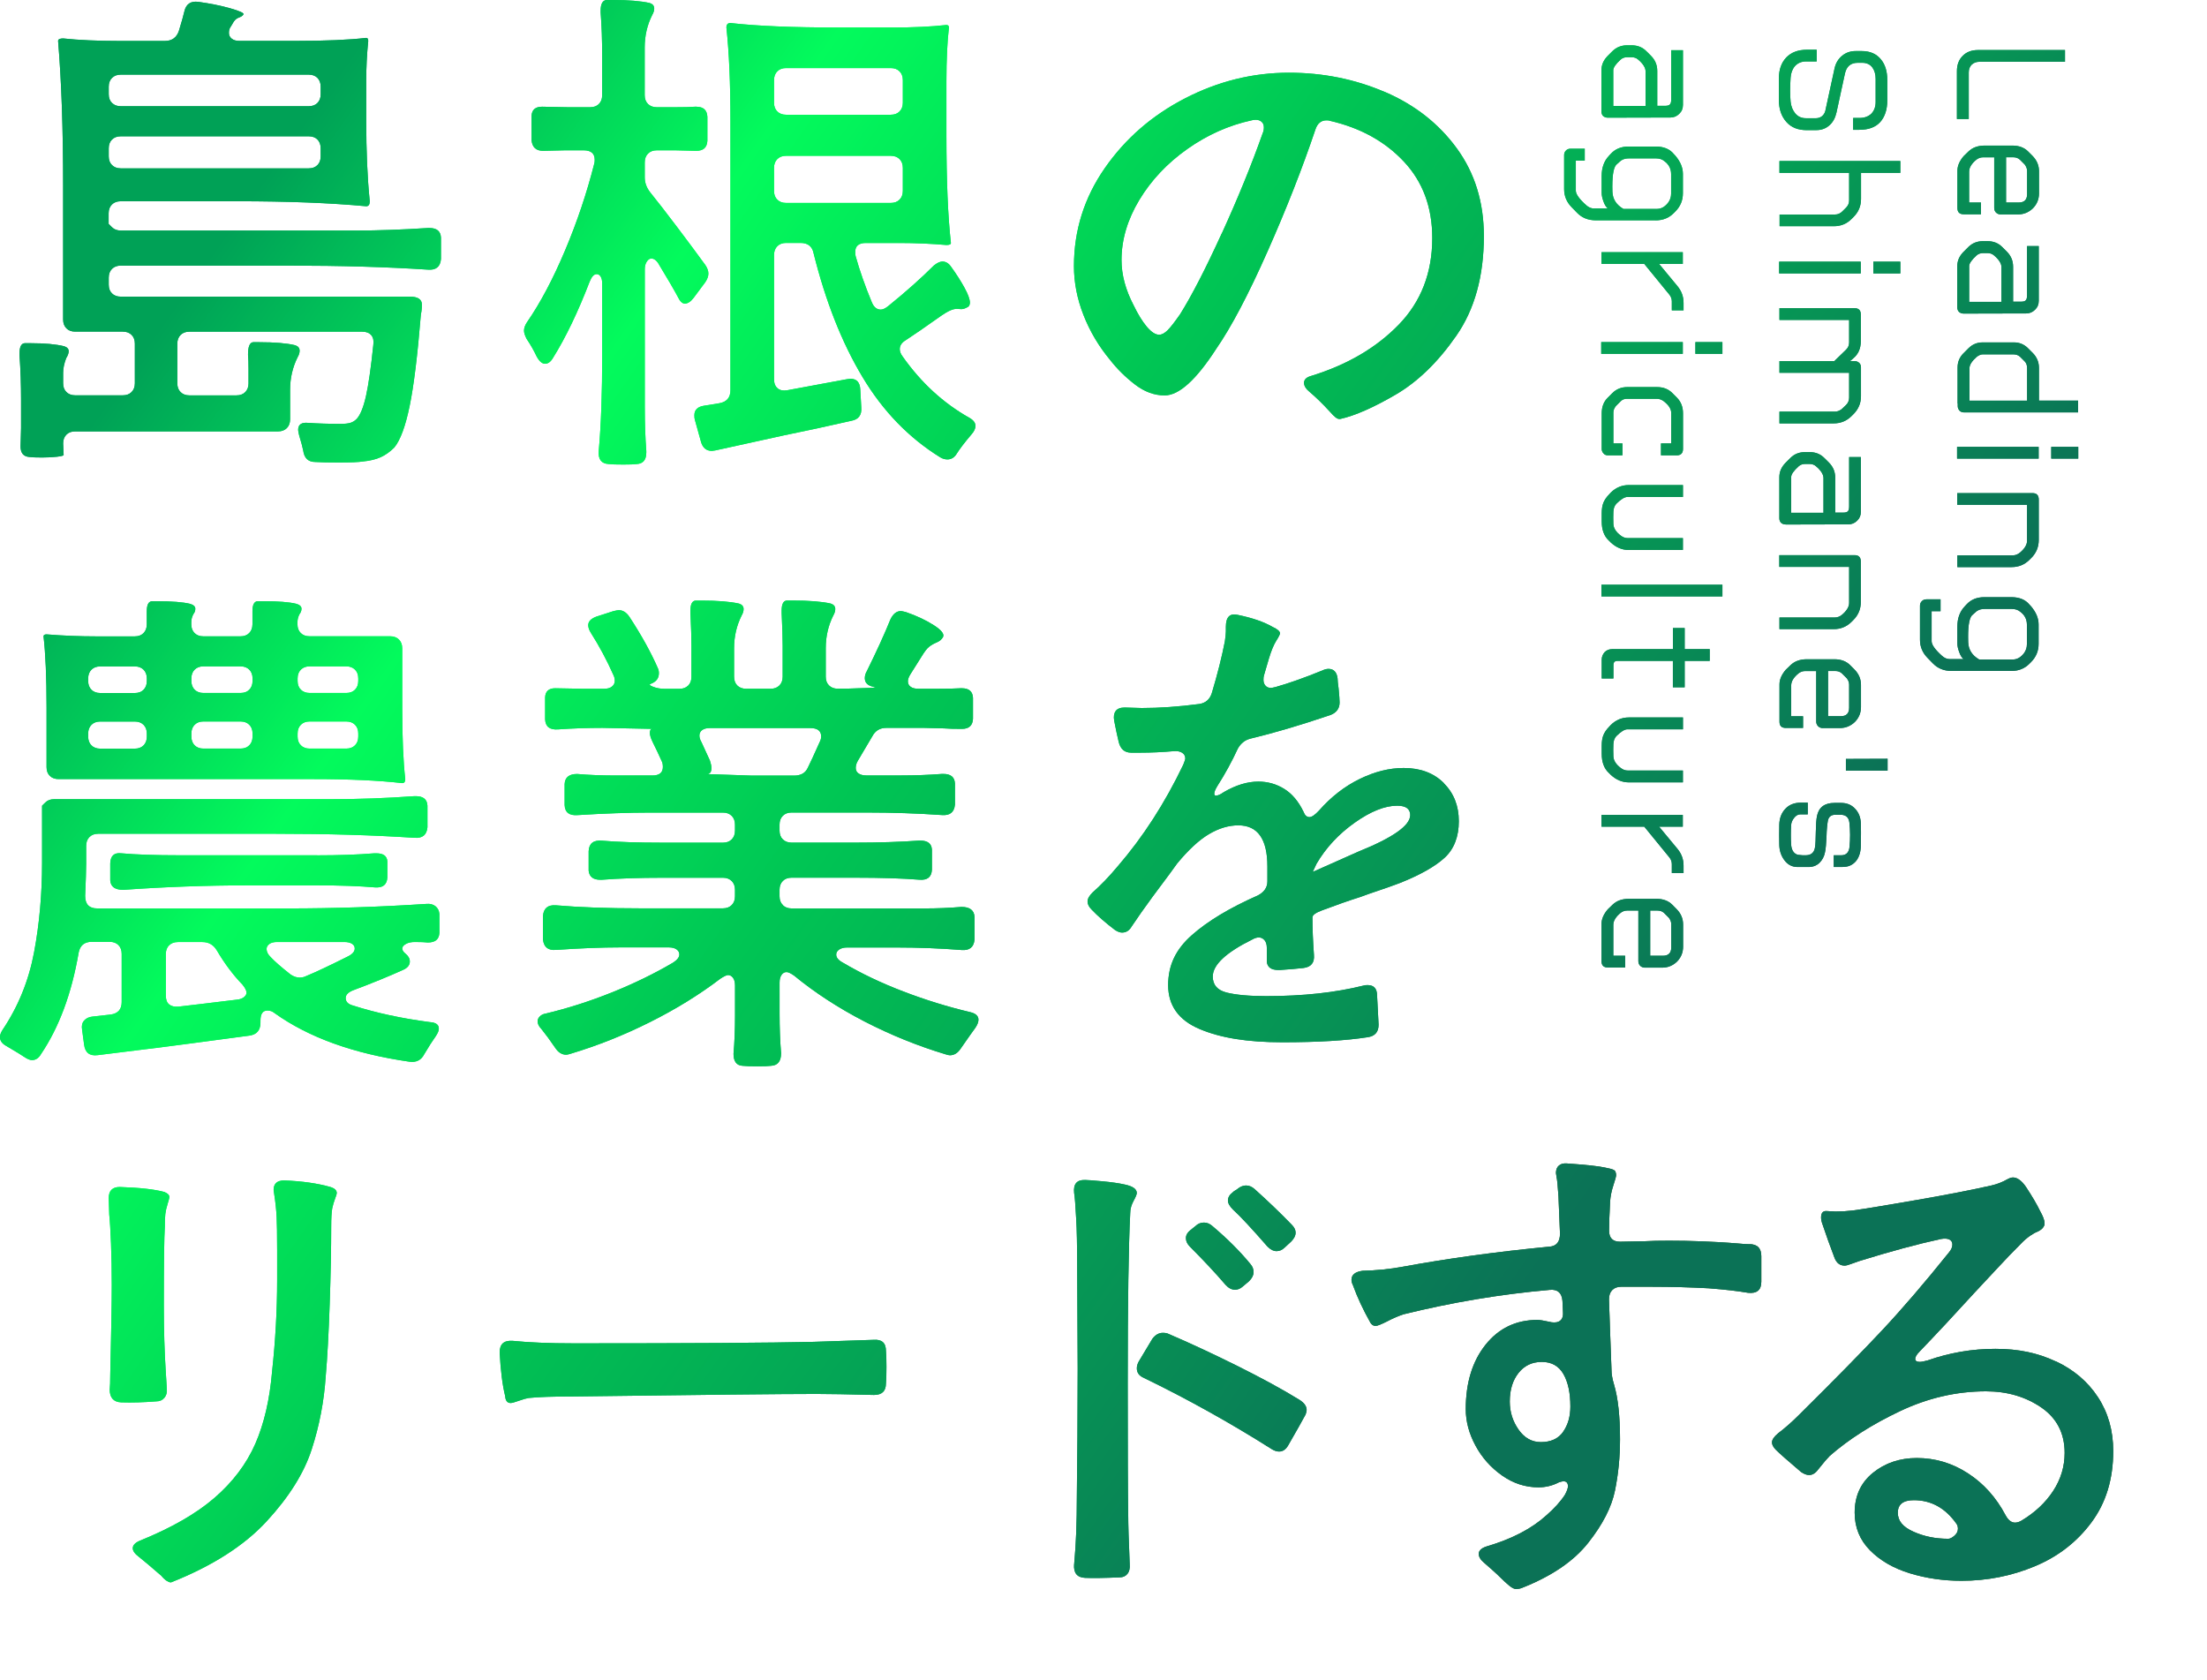 <?xml version="1.0" encoding="UTF-8"?>
<svg xmlns="http://www.w3.org/2000/svg" xmlns:xlink="http://www.w3.org/1999/xlink" viewBox="0 0 437.99 333.47">
  <defs>
    <style>
      .cls-1 {
        fill: url(#linear-gradient-61);
      }

      .cls-2 {
        fill: url(#linear-gradient-15);
      }

      .cls-3 {
        fill: url(#linear-gradient-13);
      }

      .cls-4 {
        fill: url(#linear-gradient-28);
      }

      .cls-5 {
        fill: url(#linear-gradient-65);
      }

      .cls-6 {
        fill: url(#linear-gradient-69);
      }

      .cls-7 {
        fill: url(#linear-gradient-53);
      }

      .cls-8 {
        fill: url(#linear-gradient-42);
      }

      .cls-9 {
        fill: url(#linear-gradient-46);
      }

      .cls-10 {
        fill: url(#linear-gradient-70);
      }

      .cls-11 {
        fill: url(#linear-gradient-60);
      }

      .cls-12 {
        fill: url(#linear-gradient-2);
      }

      .cls-13 {
        fill: url(#linear-gradient-64);
      }

      .cls-14 {
        fill: url(#linear-gradient-56);
      }

      .cls-15 {
        fill: url(#linear-gradient-43);
      }

      .cls-16 {
        fill: url(#linear-gradient-25);
      }

      .cls-17 {
        fill: url(#linear-gradient-10);
      }

      .cls-18 {
        fill: url(#linear-gradient-12);
      }

      .cls-19 {
        fill: url(#linear-gradient-40);
      }

      .cls-20 {
        fill: url(#linear-gradient-27);
      }

      .cls-21 {
        filter: url(#outer-glow-2);
      }

      .cls-21, .cls-22 {
        fill: #ffa156;
      }

      .cls-23 {
        fill: url(#linear-gradient-68);
      }

      .cls-24 {
        fill: url(#linear-gradient-37);
      }

      .cls-25 {
        fill: url(#linear-gradient-75);
      }

      .cls-26 {
        fill: url(#linear-gradient-55);
      }

      .cls-27 {
        fill: url(#linear-gradient-39);
      }

      .cls-28 {
        mix-blend-mode: soft-light;
      }

      .cls-29 {
        fill: url(#linear-gradient-52);
      }

      .cls-22 {
        filter: url(#outer-glow-1);
      }

      .cls-30 {
        fill: url(#linear-gradient-58);
      }

      .cls-31 {
        fill: url(#linear-gradient-47);
      }

      .cls-32 {
        fill: url(#linear-gradient-26);
      }

      .cls-33 {
        fill: url(#linear-gradient-74);
      }

      .cls-34 {
        fill: url(#linear-gradient-72);
      }

      .cls-35 {
        fill: url(#linear-gradient-4);
      }

      .cls-36 {
        fill: url(#linear-gradient-35);
      }

      .cls-37 {
        fill: url(#linear-gradient-30);
      }

      .cls-38 {
        fill: url(#linear-gradient-73);
      }

      .cls-39 {
        fill: url(#linear-gradient-71);
      }

      .cls-40 {
        fill: url(#linear-gradient-44);
      }

      .cls-41 {
        fill: url(#linear-gradient-49);
      }

      .cls-42 {
        fill: url(#linear-gradient-3);
      }

      .cls-43 {
        fill: url(#linear-gradient-34);
      }

      .cls-44 {
        fill: url(#linear-gradient-5);
      }

      .cls-45 {
        fill: url(#linear-gradient-38);
      }

      .cls-46 {
        fill: url(#linear-gradient-22);
      }

      .cls-47 {
        fill: url(#linear-gradient-24);
      }

      .cls-48 {
        fill: url(#linear-gradient-54);
      }

      .cls-49 {
        isolation: isolate;
      }

      .cls-50 {
        fill: url(#linear-gradient-33);
      }

      .cls-51 {
        fill: url(#linear-gradient-51);
      }

      .cls-52 {
        fill: url(#linear-gradient-8);
      }

      .cls-53 {
        fill: url(#linear-gradient-66);
      }

      .cls-54 {
        fill: url(#linear-gradient-57);
      }

      .cls-55 {
        fill: url(#linear-gradient-14);
      }

      .cls-56 {
        fill: url(#linear-gradient-62);
      }

      .cls-57 {
        fill: url(#linear-gradient-29);
      }

      .cls-58 {
        fill: url(#linear-gradient-20);
      }

      .cls-59 {
        fill: url(#linear-gradient-67);
      }

      .cls-60 {
        fill: url(#linear-gradient-17);
      }

      .cls-61 {
        fill: url(#linear-gradient-50);
      }

      .cls-62 {
        fill: url(#linear-gradient-7);
      }

      .cls-63 {
        fill: url(#linear-gradient-9);
      }

      .cls-64 {
        fill: url(#linear-gradient-59);
      }

      .cls-65 {
        fill: url(#linear-gradient-11);
      }

      .cls-66 {
        fill: url(#linear-gradient-19);
      }

      .cls-67 {
        mix-blend-mode: screen;
        opacity: .7;
      }

      .cls-68 {
        fill: url(#linear-gradient-6);
      }

      .cls-69 {
        fill: url(#linear-gradient-36);
      }

      .cls-70 {
        fill: url(#linear-gradient-21);
      }

      .cls-71 {
        fill: url(#linear-gradient-45);
      }

      .cls-72 {
        fill: url(#linear-gradient-48);
      }

      .cls-73 {
        fill: url(#linear-gradient-32);
      }

      .cls-74 {
        fill: url(#linear-gradient-41);
      }

      .cls-75 {
        fill: url(#linear-gradient-16);
      }

      .cls-76 {
        fill: url(#linear-gradient);
      }

      .cls-77 {
        fill: url(#linear-gradient-23);
      }

      .cls-78 {
        fill: url(#linear-gradient-31);
      }

      .cls-79 {
        fill: url(#linear-gradient-63);
      }

      .cls-80 {
        fill: url(#linear-gradient-18);
      }
    </style>
    <filter id="outer-glow-1" x="249.99" y="212.47" width="118" height="121" filterUnits="userSpaceOnUse">
      <feOffset dx="0" dy="0"/>
      <feGaussianBlur result="blur" stdDeviation="6"/>
      <feFlood flood-color="#fff" flood-opacity="1"/>
      <feComposite in2="blur" operator="in"/>
      <feComposite in="SourceGraphic"/>
    </filter>
    <filter id="outer-glow-2" x="332.99" y="215.47" width="105" height="117" filterUnits="userSpaceOnUse">
      <feOffset dx="0" dy="0"/>
      <feGaussianBlur result="blur-2" stdDeviation="6"/>
      <feFlood flood-color="#fff" flood-opacity="1"/>
      <feComposite in2="blur-2" operator="in"/>
      <feComposite in="SourceGraphic"/>
    </filter>
    <linearGradient id="linear-gradient" x1="176.35" y1="-140.23" x2="447.06" y2="50.59" gradientUnits="userSpaceOnUse">
      <stop offset="0" stop-color="#00a156"/>
      <stop offset=".23" stop-color="#03fb5c"/>
      <stop offset=".5" stop-color="#00c554"/>
      <stop offset="1" stop-color="#0b7256"/>
    </linearGradient>
    <linearGradient id="linear-gradient-2" x1="166.09" y1="-125.68" x2="436.81" y2="65.13" xlink:href="#linear-gradient"/>
    <linearGradient id="linear-gradient-3" x1="157.38" y1="-113.31" x2="428.09" y2="77.5" xlink:href="#linear-gradient"/>
    <linearGradient id="linear-gradient-4" x1="147.66" y1="-99.54" x2="418.37" y2="91.28" xlink:href="#linear-gradient"/>
    <linearGradient id="linear-gradient-5" x1="142.38" y1="-92.04" x2="413.09" y2="98.78" xlink:href="#linear-gradient"/>
    <linearGradient id="linear-gradient-6" x1="133.74" y1="-79.78" x2="404.45" y2="111.04" xlink:href="#linear-gradient"/>
    <linearGradient id="linear-gradient-7" x1="123.06" y1="-64.63" x2="393.77" y2="126.19" xlink:href="#linear-gradient"/>
    <linearGradient id="linear-gradient-8" x1="164.11" y1="-122.86" x2="434.81" y2="67.96" xlink:href="#linear-gradient"/>
    <linearGradient id="linear-gradient-9" x1="154.89" y1="-109.78" x2="425.6" y2="81.03" xlink:href="#linear-gradient"/>
    <linearGradient id="linear-gradient-10" x1="147.97" y1="-99.95" x2="418.67" y2="90.86" xlink:href="#linear-gradient"/>
    <linearGradient id="linear-gradient-11" x1="137.38" y1="-84.94" x2="408.08" y2="105.88" xlink:href="#linear-gradient"/>
    <linearGradient id="linear-gradient-12" x1="125.95" y1="-68.72" x2="396.65" y2="122.09" xlink:href="#linear-gradient"/>
    <linearGradient id="linear-gradient-13" x1="116.22" y1="-54.92" x2="386.92" y2="135.9" xlink:href="#linear-gradient"/>
    <linearGradient id="linear-gradient-14" x1="106.37" y1="-40.95" x2="377.08" y2="149.87" xlink:href="#linear-gradient"/>
    <linearGradient id="linear-gradient-15" x1="103.27" y1="-36.57" x2="373.99" y2="154.25" xlink:href="#linear-gradient"/>
    <linearGradient id="linear-gradient-16" x1="93.64" y1="-22.91" x2="364.36" y2="167.91" xlink:href="#linear-gradient"/>
    <linearGradient id="linear-gradient-17" x1="152.25" y1="-106.02" x2="422.95" y2="84.79" xlink:href="#linear-gradient"/>
    <linearGradient id="linear-gradient-18" x1="141.74" y1="-91.12" x2="412.44" y2="99.7" xlink:href="#linear-gradient"/>
    <linearGradient id="linear-gradient-19" x1="135.85" y1="-82.76" x2="406.55" y2="108.05" xlink:href="#linear-gradient"/>
    <linearGradient id="linear-gradient-20" x1="128.73" y1="-72.67" x2="399.44" y2="118.15" xlink:href="#linear-gradient"/>
    <linearGradient id="linear-gradient-21" x1="120.14" y1="-60.47" x2="390.84" y2="130.35" xlink:href="#linear-gradient"/>
    <linearGradient id="linear-gradient-22" x1="112.24" y1="-49.26" x2="382.94" y2="141.55" xlink:href="#linear-gradient"/>
    <linearGradient id="linear-gradient-23" x1="106.07" y1="-40.51" x2="376.77" y2="150.3" xlink:href="#linear-gradient"/>
    <linearGradient id="linear-gradient-24" x1="98.96" y1="-30.45" x2="369.68" y2="160.37" xlink:href="#linear-gradient"/>
    <linearGradient id="linear-gradient-25" x1="90.53" y1="-18.46" x2="361.23" y2="172.35" xlink:href="#linear-gradient"/>
    <linearGradient id="linear-gradient-26" x1="83.26" y1="-8.14" x2="353.96" y2="182.67" xlink:href="#linear-gradient"/>
    <linearGradient id="linear-gradient-27" x1="72.27" y1="7.44" x2="342.97" y2="198.25" xlink:href="#linear-gradient"/>
    <linearGradient id="linear-gradient-28" x1="41.61" y1="50.93" x2="312.31" y2="241.75" xlink:href="#linear-gradient"/>
    <linearGradient id="linear-gradient-29" x1="80.06" y1="-3.63" x2="350.77" y2="187.19" xlink:href="#linear-gradient"/>
    <linearGradient id="linear-gradient-30" x1="112.75" y1="-50" x2="383.46" y2="140.82" xlink:href="#linear-gradient"/>
    <linearGradient id="linear-gradient-31" x1="-13.63" y1="129.3" x2="257.07" y2="320.11" xlink:href="#linear-gradient"/>
    <linearGradient id="linear-gradient-32" x1="22.56" y1="77.95" x2="293.27" y2="268.76" xlink:href="#linear-gradient"/>
    <linearGradient id="linear-gradient-33" x1="55.77" y1="30.84" x2="326.48" y2="221.65" xlink:href="#linear-gradient"/>
    <linearGradient id="linear-gradient-34" x1="-61.14" y1="196.69" x2="209.57" y2="387.51" xlink:href="#linear-gradient"/>
    <linearGradient id="linear-gradient-35" x1="-30.64" y1="153.43" x2="240.06" y2="344.25" xlink:href="#linear-gradient"/>
    <linearGradient id="linear-gradient-36" x1="-.57" y1="110.77" x2="270.13" y2="301.59" xlink:href="#linear-gradient"/>
    <linearGradient id="linear-gradient-37" x1="27.04" y1="71.59" x2="297.75" y2="262.41" xlink:href="#linear-gradient"/>
    <linearGradient id="linear-gradient-38" x1="52.25" y1="35.84" x2="322.95" y2="226.65" xlink:href="#linear-gradient"/>
    <linearGradient id="linear-gradient-39" x1="166.09" y1="-125.68" x2="436.81" y2="65.13" xlink:href="#linear-gradient"/>
    <linearGradient id="linear-gradient-40" x1="157.38" y1="-113.31" x2="428.09" y2="77.5" xlink:href="#linear-gradient"/>
    <linearGradient id="linear-gradient-41" x1="147.66" y1="-99.54" x2="418.37" y2="91.28" xlink:href="#linear-gradient"/>
    <linearGradient id="linear-gradient-42" x1="142.38" y1="-92.04" x2="413.09" y2="98.78" xlink:href="#linear-gradient"/>
    <linearGradient id="linear-gradient-43" x1="133.74" y1="-79.78" x2="404.45" y2="111.04" xlink:href="#linear-gradient"/>
    <linearGradient id="linear-gradient-44" x1="123.06" y1="-64.63" x2="393.77" y2="126.19" xlink:href="#linear-gradient"/>
    <linearGradient id="linear-gradient-45" x1="164.11" y1="-122.86" x2="434.81" y2="67.96" xlink:href="#linear-gradient"/>
    <linearGradient id="linear-gradient-46" x1="154.89" y1="-109.78" x2="425.6" y2="81.03" xlink:href="#linear-gradient"/>
    <linearGradient id="linear-gradient-47" x1="147.97" y1="-99.95" x2="418.67" y2="90.86" xlink:href="#linear-gradient"/>
    <linearGradient id="linear-gradient-48" x1="137.38" y1="-84.94" x2="408.08" y2="105.88" xlink:href="#linear-gradient"/>
    <linearGradient id="linear-gradient-49" x1="125.95" y1="-68.72" x2="396.65" y2="122.09" xlink:href="#linear-gradient"/>
    <linearGradient id="linear-gradient-50" x1="116.22" y1="-54.92" x2="386.92" y2="135.9" xlink:href="#linear-gradient"/>
    <linearGradient id="linear-gradient-51" x1="106.37" y1="-40.95" x2="377.08" y2="149.87" xlink:href="#linear-gradient"/>
    <linearGradient id="linear-gradient-52" x1="103.27" y1="-36.57" x2="373.99" y2="154.25" xlink:href="#linear-gradient"/>
    <linearGradient id="linear-gradient-53" x1="93.64" y1="-22.91" x2="364.36" y2="167.91" xlink:href="#linear-gradient"/>
    <linearGradient id="linear-gradient-54" x1="152.25" y1="-106.02" x2="422.95" y2="84.79" xlink:href="#linear-gradient"/>
    <linearGradient id="linear-gradient-55" x1="141.74" y1="-91.12" x2="412.44" y2="99.7" xlink:href="#linear-gradient"/>
    <linearGradient id="linear-gradient-56" x1="135.85" y1="-82.76" x2="406.55" y2="108.05" xlink:href="#linear-gradient"/>
    <linearGradient id="linear-gradient-57" x1="128.73" y1="-72.67" x2="399.44" y2="118.15" xlink:href="#linear-gradient"/>
    <linearGradient id="linear-gradient-58" x1="120.14" y1="-60.47" x2="390.84" y2="130.35" xlink:href="#linear-gradient"/>
    <linearGradient id="linear-gradient-59" x1="112.24" y1="-49.26" x2="382.94" y2="141.55" xlink:href="#linear-gradient"/>
    <linearGradient id="linear-gradient-60" x1="106.07" y1="-40.51" x2="376.77" y2="150.3" xlink:href="#linear-gradient"/>
    <linearGradient id="linear-gradient-61" x1="98.96" y1="-30.45" x2="369.68" y2="160.37" xlink:href="#linear-gradient"/>
    <linearGradient id="linear-gradient-62" x1="90.53" y1="-18.46" x2="361.23" y2="172.35" xlink:href="#linear-gradient"/>
    <linearGradient id="linear-gradient-63" x1="83.26" y1="-8.14" x2="353.96" y2="182.67" xlink:href="#linear-gradient"/>
    <linearGradient id="linear-gradient-64" x1="72.27" y1="7.44" x2="342.97" y2="198.25" xlink:href="#linear-gradient"/>
    <linearGradient id="linear-gradient-65" x1="41.61" y1="50.93" x2="312.31" y2="241.75" xlink:href="#linear-gradient"/>
    <linearGradient id="linear-gradient-66" x1="80.06" y1="-3.63" x2="350.77" y2="187.19" xlink:href="#linear-gradient"/>
    <linearGradient id="linear-gradient-67" x1="112.75" y1="-50" x2="383.46" y2="140.82" xlink:href="#linear-gradient"/>
    <linearGradient id="linear-gradient-68" x1="-13.63" y1="129.3" x2="257.07" y2="320.11" xlink:href="#linear-gradient"/>
    <linearGradient id="linear-gradient-69" x1="22.56" y1="77.95" x2="293.27" y2="268.76" xlink:href="#linear-gradient"/>
    <linearGradient id="linear-gradient-70" x1="55.77" y1="30.84" x2="326.48" y2="221.65" xlink:href="#linear-gradient"/>
    <linearGradient id="linear-gradient-71" x1="-61.14" y1="196.69" x2="209.57" y2="387.51" xlink:href="#linear-gradient"/>
    <linearGradient id="linear-gradient-72" x1="-30.64" y1="153.43" x2="240.06" y2="344.25" xlink:href="#linear-gradient"/>
    <linearGradient id="linear-gradient-73" x1="-.57" y1="110.77" x2="270.13" y2="301.59" xlink:href="#linear-gradient"/>
    <linearGradient id="linear-gradient-74" x1="27.04" y1="71.59" x2="297.75" y2="262.41" xlink:href="#linear-gradient"/>
    <linearGradient id="linear-gradient-75" x1="52.25" y1="35.84" x2="322.95" y2="226.65" xlink:href="#linear-gradient"/>
  </defs>
  <g class="cls-49">
    <g id="_レイヤー_2" data-name="レイヤー 2">
      <g id="_文字" data-name="文字">
        <g>
          <g class="cls-67">
            <path class="cls-22" d="M347.15,246.9c1.59,0,2.39.8,2.39,2.39v5.07c0,1.66-.89,2.39-2.68,2.19-1.86-.33-4.45-.63-7.76-.89-3.72-.2-7.43-.3-11.14-.3h-6.26c-.73,0-1.31.22-1.74.65-.43.43-.65,1.04-.65,1.84l.2,5.87.3,8.16c0,.79.16,1.76.5,2.88.79,2.65,1.19,6.27,1.19,10.84,0,3.52-.33,6.91-1,10.19-.66,3.28-2.44,6.75-5.32,10.39-2.88,3.65-7.28,6.63-13.17,8.95-.33.13-.73.2-1.19.2-.33,0-.76-.22-1.29-.65-.53-.43-1.13-.98-1.79-1.64-.46-.46-.98-.94-1.54-1.44-.56-.5-1.11-.98-1.64-1.44-.73-.6-1.09-1.19-1.09-1.79,0-.66.53-1.16,1.59-1.49,4.97-1.46,8.91-3.51,11.83-6.16,1.59-1.39,2.82-2.75,3.68-4.08.4-.73.6-1.29.6-1.69,0-.66-.3-.99-.89-.99-.2,0-.5.07-.89.2-1.26.66-2.62,1-4.08,1-2.58,0-4.99-.78-7.21-2.34-2.22-1.56-3.98-3.53-5.27-5.92-1.29-2.39-1.94-4.81-1.94-7.26,0-5.23,1.31-9.5,3.93-12.78,2.62-3.28,6.05-4.92,10.29-4.92.46,0,1.29.13,2.49.4.2.07.5.1.89.1.59,0,1.04-.18,1.34-.55.3-.36.41-.88.35-1.54l-.1-2.19c-.13-1.59-.96-2.32-2.48-2.19-9.81.86-19.52,2.49-29.14,4.87-1.13.4-2.19.86-3.18,1.39-1.19.6-1.96.9-2.29.9-.4,0-.73-.2-1-.6-1.46-2.59-2.62-5.07-3.48-7.46-.2-.4-.3-.76-.3-1.09,0-.99.73-1.59,2.19-1.79,2.78-.07,5.43-.33,7.96-.8,9.01-1.66,18.69-2.98,29.04-3.98,1.46-.07,2.19-.93,2.19-2.59l-.3-7.36c-.13-2.05-.26-3.38-.4-3.98l-.1-.7c0-.66.2-1.16.6-1.49.4-.33.93-.46,1.59-.4,3.78.27,6.26.53,7.46.8.33.07.71.15,1.14.25.43.1.75.25.95.45.13.27.2.53.2.8s-.19.94-.55,2.04c-.36,1.09-.58,2.17-.65,3.23-.13,2.52-.2,4.44-.2,5.77,0,1.46.73,2.19,2.19,2.19l5.07-.1c1.06-.07,2.62-.1,4.67-.1,4.18,0,8.52.16,13.03.5,1.46.13,2.42.2,2.88.2ZM310.21,284.14c.96-1.36,1.44-3.03,1.44-5.02,0-2.72-.47-4.87-1.39-6.46-.93-1.59-2.35-2.39-4.28-2.39s-3.46.73-4.62,2.19c-1.16,1.46-1.74,3.35-1.74,5.67,0,2.06.58,3.91,1.74,5.57,1.16,1.66,2.64,2.49,4.43,2.49,1.99,0,3.46-.68,4.43-2.04Z"/>
            <path class="cls-21" d="M408,270.16c3.54,1.66,6.33,4.03,8.35,7.11,2.02,3.08,3.03,6.65,3.03,10.69,0,5.57-1.44,10.29-4.33,14.17-2.88,3.88-6.63,6.78-11.24,8.7-4.61,1.92-9.46,2.88-14.56,2.88-3.58,0-7-.5-10.24-1.49-3.25-.99-5.88-2.52-7.91-4.57-2.02-2.05-3.03-4.54-3.03-7.46,0-3.31,1.21-5.95,3.63-7.91,2.42-1.95,5.32-2.93,8.7-2.93,3.65,0,7.03,1.01,10.14,3.03,3.12,2.02,5.6,4.79,7.46,8.3.53.99,1.16,1.49,1.89,1.49.4,0,.83-.13,1.29-.4,2.65-1.59,4.74-3.54,6.27-5.87,1.52-2.32,2.29-4.84,2.29-7.56,0-3.91-1.56-6.92-4.67-9.05-3.12-2.12-6.76-3.18-10.94-3.18-5.84,0-11.52,1.31-17.06,3.93-5.53,2.62-10.19,5.59-13.97,8.9-.47.47-1.23,1.36-2.29,2.69-.53.73-1.13,1.09-1.79,1.09-.47,0-.99-.2-1.59-.6-2.65-2.25-4.31-3.71-4.97-4.38-.53-.53-.8-1.02-.8-1.49,0-.53.4-1.13,1.19-1.79,1.32-1,2.69-2.19,4.08-3.58,7.16-7.09,12.71-12.74,16.65-16.95,3.94-4.21,8.34-9.33,13.18-15.36.46-.53.7-1.06.7-1.59,0-.46-.2-.8-.6-1-.4-.2-.96-.23-1.69-.1-4.57.99-9.98,2.45-16.21,4.38l-1.69.6c-.53.2-.93.3-1.19.3-.93,0-1.59-.5-1.99-1.49-.93-2.45-1.73-4.67-2.39-6.66-.2-.53-.3-.99-.3-1.39,0-.86.33-1.29.99-1.29l1.89.1c1.06,0,2.18-.06,3.38-.2,2.39-.33,6.63-1.03,12.73-2.09,6.1-1.06,11.04-2.02,14.82-2.88,1.13-.26,2.15-.66,3.08-1.19.46-.26.86-.4,1.19-.4.86,0,1.72.63,2.59,1.89,1.26,1.92,2.19,3.51,2.79,4.77.59,1.06.89,1.86.89,2.39v.3c-.13.4-.35.71-.64.94-.3.23-.58.4-.85.5-.26.1-.5.22-.7.35-.79.46-1.49,1-2.09,1.59-1.86,1.86-3.6,3.66-5.22,5.42-1.62,1.76-3.03,3.27-4.23,4.53-4.11,4.51-7.79,8.45-11.04,11.83-.6.6-.9,1.09-.9,1.49s.3.6.9.6c.33,0,.86-.1,1.59-.3,4.31-1.52,8.78-2.29,13.42-2.29s8.44.83,11.98,2.49ZM386.67,305.37c.33,0,.73-.2,1.19-.6.46-.4.7-.86.7-1.39,0-.4-.1-.73-.3-1-2.19-3.11-5.01-4.67-8.45-4.67-2.12,0-3.18.83-3.18,2.49s1.04,2.85,3.13,3.78c2.09.93,4.36,1.39,6.81,1.39h.1Z"/>
          </g>
          <g>
            <g>
              <g>
                <path class="cls-76" d="M388.36,23.62v-9.51c0-1.24.38-2.27,1.15-3.03.76-.77,1.77-1.15,3.03-1.15h17.27v2.33h-17.01c-.62,0-1.12.21-1.5.56-.38.38-.59.88-.59,1.53v9.27h-2.36Z"/>
                <path class="cls-12" d="M397.02,42.55c-.35,0-.68-.15-.91-.38-.24-.26-.35-.56-.35-.91v-10.04h-2.21c-.47,0-.91.15-1.3.44-.97.79-1.47,1.59-1.47,2.41v6.12h2.35v2.33h-3.41c-.85,0-1.26-.41-1.26-1.24v-7.42c0-.94.41-1.91,1.24-2.88l.94-.91c.82-.79,1.88-1.18,3.27-1.18h5.44c1.3,0,2.36.38,3.15,1.18l.82.82c.88.88,1.33,1.91,1.33,3.09v4.39c0,1.17-.41,2.15-1.21,2.97-.83.79-1.8,1.21-2.97,1.21h-3.44ZM398.11,40.19h2.53c1.09,0,1.65-.56,1.65-1.65v-4.62c0-.44-.18-.88-.47-1.27-.38-.38-.71-.71-.97-.97-.35-.32-.8-.47-1.3-.47h-1.44v8.98Z"/>
                <path class="cls-42" d="M389.69,62.23c-.35,0-.68-.12-.91-.33-.23-.23-.35-.53-.35-.91v-8.15c0-1.09.41-2,1.21-2.83l.97-.97c.79-.79,1.76-1.18,2.91-1.18h.91c1.18,0,2.15.38,2.94,1.18l.91.91c.82.82,1.23,1.82,1.23,3v6.92h1.59c.44,0,.77-.09.91-.27.18-.15.27-.5.27-.97v-9.8h2.32v10.86c0,.71-.23,1.29-.73,1.77-.5.5-1.09.74-1.77.74l-12.42.03ZM390.78,59.9h6.42v-6.89c0-.71-.5-1.5-1.47-2.32-.36-.32-.79-.47-1.35-.47h-.8c-.53,0-.97.15-1.32.47-.97.88-1.47,1.59-1.47,2.12v7.09Z"/>
                <path class="cls-35" d="M389.75,81.84c-.35,0-.65-.12-.88-.35-.23-.27-.35-.56-.35-.91v-.5h-.03v-7.15c0-1.09.39-2.03,1.15-2.8l1-1c.79-.8,1.74-1.18,2.82-1.18h6.24c1.06,0,2,.38,2.79,1.18l.97.97c.76.79,1.18,1.76,1.18,2.91v6.5h7.77v2.33h-22.66ZM390.84,79.52h11.45v-6.47c0-.59-.18-1.03-.47-1.32l-.94-.94c-.35-.32-.79-.47-1.38-.47h-5.98c-.41,0-.82.18-1.23.5-.97.85-1.44,1.59-1.44,2.27v6.45Z"/>
                <path class="cls-44" d="M388.39,91.01v-2.33h16.19v2.33h-16.19ZM407.08,91.01v-2.33h5.36v2.33h-5.36Z"/>
                <path class="cls-68" d="M388.45,112.54v-2.33h11.01c.5,0,1-.18,1.47-.59.88-.76,1.35-1.53,1.35-2.29v-7.15h-13.86v-2.32h14.95c.82,0,1.23.44,1.23,1.27v8.03c0,1.38-.5,2.59-1.47,3.56l-.35.35c-1,1-2.18,1.47-3.56,1.47h-10.77Z"/>
                <path class="cls-62" d="M399.19,133.15h-11.89c-1.5,0-2.74-.5-3.71-1.5l-1.09-1.12c-.97-1-1.47-2.18-1.47-3.56v-6.77c0-.35.12-.65.35-.88.23-.26.56-.38.91-.38h2.82v2.35h-1.77v5.97c0,.71.71,1.68,2.09,2.92.47.41.97.62,1.47.62h2.76c-.35-.32-.65-.79-.85-1.41-.24-.62-.36-1.18-.36-1.68v-3.38c0-1.62.47-2.94,1.44-3.97l.35-.38c.91-1,2.09-1.47,3.56-1.47h5.36c1.56,0,2.77.47,3.59,1.47l.35.38c.97,1.15,1.47,2.35,1.47,3.56v3.85c0,1.41-.5,2.62-1.5,3.62l-.35.35c-.94.94-2.12,1.41-3.56,1.41ZM392.78,130.88h6.68c.85,0,1.62-.44,2.26-1.32.35-.5.53-1.06.53-1.71v-3.89c0-1.06-.44-1.91-1.32-2.56-.44-.38-1-.56-1.71-.56h-5.3c-.62,0-1.12.12-1.47.35-.06,0-.44.32-1.12.94-.59.68-.82,2.47-.73,5.33.06,1.47.76,2.59,2.17,3.41Z"/>
                <path class="cls-52" d="M358.59,25.83c-1.76,0-3.12-.53-4.09-1.65-.97-1.09-1.47-2.53-1.47-4.3v-4.33c0-1.77.5-3.12,1.47-4.15.97-1,2.32-1.53,4.09-1.53h1.94v2.32h-2.09c-.94,0-1.65.32-2.21.91-.53.62-.82,1.38-.88,2.33-.12,1.82-.12,3.38,0,4.74.09.88.38,1.65.91,2.32.56.65,1.23.97,2.12.97h2.03c.41,0,.79-.12,1.15-.38.35-.29.56-.62.68-1.06l1.85-8.51c.23-1,.74-1.83,1.47-2.44.76-.62,1.65-.94,2.71-.94h1.2c1.65,0,2.94.56,3.83,1.68.82,1,1.24,2.35,1.24,4.06v4.03c0,1.85-.47,3.27-1.41,4.33-.94,1.03-2.33,1.53-4.15,1.53h-1.21v-2.35h1.26c.97,0,1.76-.29,2.35-.85.56-.59.85-1.36.85-2.33v-4.56c0-.91-.21-1.65-.62-2.24-.47-.65-1.15-.97-2.03-.97h-.91c-1.38,0-2.21.71-2.53,2.12l-1.68,7.74c-.24,1.06-.68,1.89-1.35,2.5-.74.68-1.62,1-2.65,1h-1.88Z"/>
                <path class="cls-63" d="M353.17,44.9v-2.33h11.04c.53,0,1-.21,1.41-.62l.77-.77c.38-.38.58-.86.58-1.41v-5.47h-13.83v-2.35h23.99v2.35h-7.8v5.18c0,1.41-.5,2.59-1.47,3.56l-.44.44c-.94.94-2.09,1.41-3.5,1.41h-10.74Z"/>
                <path class="cls-17" d="M353.08,54.26v-2.33h16.19v2.33h-16.19ZM371.77,54.26v-2.33h5.36v2.33h-5.36Z"/>
                <path class="cls-65" d="M353.14,84.02v-2.33h11.04c.41,0,.82-.15,1.24-.44.17-.15.5-.44.97-.91.38-.38.58-.88.58-1.44v-4.92h-13.83v-2.32h10.89c1.03-1,1.83-1.77,2.36-2.29.38-.38.58-.85.58-1.41v-4.47h-13.83v-2.33h14.92c.82,0,1.23.44,1.23,1.27v5.24c0,1.47-.5,2.62-1.5,3.44l-.65.56h.94c.35,0,.65.12.89.35.23.21.35.5.35.88v5.74c0,1.38-.5,2.56-1.5,3.56l-.35.35c-.97.97-2.15,1.47-3.56,1.47h-10.77Z"/>
                <path class="cls-18" d="M354.38,104.08c-.35,0-.68-.12-.91-.32-.23-.23-.35-.53-.35-.91v-8.15c0-1.09.41-2,1.21-2.83l.97-.97c.8-.8,1.76-1.18,2.91-1.18h.91c1.18,0,2.15.38,2.94,1.18l.91.91c.82.82,1.24,1.82,1.24,3v6.92h1.59c.44,0,.77-.09.91-.26.18-.15.26-.5.26-.97v-9.8h2.33v10.86c0,.71-.24,1.29-.74,1.77-.5.5-1.09.73-1.76.73l-12.42.03ZM355.46,101.76h6.42v-6.89c0-.71-.5-1.5-1.47-2.33-.35-.32-.8-.47-1.35-.47h-.79c-.53,0-.97.15-1.32.47-.97.88-1.48,1.59-1.48,2.12v7.09Z"/>
                <path class="cls-3" d="M353.14,124.86v-2.32h11.01c.5,0,1-.18,1.47-.59.88-.77,1.35-1.53,1.35-2.3v-7.15h-13.86v-2.33h14.95c.82,0,1.23.44,1.23,1.27v8.03c0,1.38-.5,2.59-1.47,3.56l-.35.35c-1,1-2.18,1.47-3.56,1.47h-10.77Z"/>
                <path class="cls-55" d="M361.71,144.49c-.35,0-.68-.15-.91-.38-.24-.26-.36-.56-.36-.91v-10.03h-2.2c-.47,0-.91.15-1.29.44-.97.79-1.48,1.59-1.48,2.41v6.12h2.36v2.32h-3.42c-.85,0-1.26-.41-1.26-1.24v-7.42c0-.94.41-1.91,1.24-2.88l.94-.91c.82-.79,1.88-1.18,3.26-1.18h5.44c1.3,0,2.36.38,3.15,1.18l.82.82c.88.88,1.32,1.91,1.32,3.09v4.38c0,1.17-.41,2.15-1.21,2.97-.83.79-1.8,1.21-2.97,1.21h-3.44ZM362.8,142.13h2.53c1.08,0,1.64-.56,1.64-1.65v-4.62c0-.44-.17-.88-.47-1.26-.38-.38-.71-.71-.97-.97-.35-.32-.8-.47-1.3-.47h-1.44v8.98Z"/>
                <path class="cls-2" d="M366.33,152.94v-2.33l8.27-.03v2.35h-8.27Z"/>
                <path class="cls-75" d="M363.91,172.06v-2.33h1.5c.97,0,1.53-.56,1.64-1.68.15-1.59.15-3.21-.03-4.83-.12-1-.71-1.53-1.74-1.53h-1.06c-.82,0-1.32.41-1.47,1.18-.12.68-.24,1.74-.27,3.12-.06,1.41-.15,2.47-.3,3.15-.17.88-.56,1.56-1.12,2.12-.59.53-1.29.8-2.15.8h-2.15c-1.12,0-2-.47-2.68-1.41-.62-.86-.94-1.83-.97-2.97-.03-1.27-.03-2.62,0-4.03.03-1.3.44-2.33,1.21-3.15.74-.79,1.77-1.21,3.03-1.21h1.41v2.32h-1.5c-.47,0-.88.27-1.24.74-.32.41-.53.88-.56,1.38-.08,1.38-.08,2.71,0,3.91.09,1.09.53,1.77,1.33,2,.15.03.47.06.94.09h.71c1.03-.03,1.62-.56,1.77-1.65.09-.53.12-1.56.15-3.06.03-1.35.09-2.35.23-3.06.35-1.74,1.5-2.62,3.47-2.62h1.33c1.12,0,2.06.38,2.76,1.15.74.76,1.09,1.74,1.15,2.85.03,1,.03,2.5,0,4.5-.03,1.21-.32,2.18-.88,2.94-.68.85-1.56,1.27-2.71,1.27h-1.82Z"/>
                <path class="cls-60" d="M319.07,23.35c-.35,0-.68-.12-.91-.32-.23-.23-.35-.53-.35-.91v-8.15c0-1.09.41-2,1.2-2.83l.97-.97c.8-.79,1.77-1.18,2.91-1.18h.91c1.18,0,2.15.38,2.94,1.18l.91.91c.82.82,1.24,1.82,1.24,3v6.92h1.59c.44,0,.76-.09.91-.27.18-.15.27-.5.27-.97v-9.8h2.33v10.86c0,.71-.24,1.3-.74,1.77-.5.5-1.09.73-1.76.73l-12.42.03ZM320.16,21.03h6.41v-6.89c0-.7-.5-1.5-1.47-2.32-.35-.32-.8-.47-1.35-.47h-.8c-.53,0-.97.15-1.32.47-.97.88-1.47,1.59-1.47,2.12v7.09Z"/>
                <path class="cls-80" d="M328.57,43.72h-11.89c-1.5,0-2.74-.5-3.71-1.5l-1.09-1.12c-.97-1-1.47-2.18-1.47-3.56v-6.77c0-.35.12-.65.35-.88.23-.26.56-.38.91-.38h2.83v2.36h-1.77v5.97c0,.71.71,1.68,2.09,2.91.47.41.97.62,1.47.62h2.77c-.35-.32-.65-.79-.85-1.41-.23-.62-.35-1.18-.35-1.68v-3.38c0-1.62.47-2.94,1.44-3.97l.35-.38c.91-1,2.09-1.47,3.56-1.47h5.36c1.56,0,2.77.47,3.59,1.47l.35.38c.97,1.15,1.47,2.35,1.47,3.56v3.86c0,1.41-.5,2.62-1.5,3.62l-.35.35c-.94.94-2.12,1.41-3.56,1.41ZM322.16,41.46h6.68c.85,0,1.62-.44,2.27-1.32.35-.5.53-1.06.53-1.71v-3.88c0-1.06-.44-1.91-1.32-2.56-.44-.38-1-.56-1.71-.56h-5.3c-.62,0-1.12.12-1.47.35-.06,0-.44.32-1.11.94-.59.68-.82,2.47-.74,5.33.06,1.47.77,2.59,2.18,3.41Z"/>
                <path class="cls-66" d="M331.78,61.58v-1.77c0-.5-.17-.94-.47-1.32l-5-6.12h-8.48v-2.32h16.13v2.32h-4.71l3.68,4.45c.77.94,1.18,2.03,1.18,3.3v1.47h-2.33Z"/>
                <path class="cls-58" d="M317.77,70.22v-2.33h16.19v2.33h-16.19ZM336.46,70.22v-2.33h5.36v2.33h-5.36Z"/>
                <path class="cls-70" d="M329.63,90.36v-2.36h2.03v-6.06c0-.8-.5-1.56-1.5-2.33-.44-.32-.89-.47-1.33-.47h-6c-.47,0-.85.15-1.18.47-.5.5-.82.82-.97.97-.32.41-.5.83-.5,1.27v6.15h1.8v2.36h-2.88c-.35,0-.68-.12-.88-.39-.23-.24-.35-.53-.35-.88v-7.06c0-1.27.38-2.3,1.18-3.09l.94-.94c.8-.79,1.77-1.18,2.94-1.18h5.92c1.24,0,2.23.38,3.03,1.18l.94.94c.76.79,1.18,1.8,1.18,3.06v7.09c0,.82-.41,1.27-1.24,1.27h-3.12Z"/>
                <path class="cls-46" d="M323.25,109.15c-1.32,0-2.5-.5-3.56-1.47l-.38-.38c-.97-.88-1.44-2.15-1.44-3.83v-1.65c0-.82.12-1.5.32-2.03.24-.59.65-1.18,1.18-1.71l.32-.35c1-.97,2.18-1.47,3.56-1.47h10.74v2.36h-11.01c-.59,0-1.32.47-2.21,1.35-.35.38-.56.88-.59,1.59-.03.74-.03,1.56,0,2.41.03.85.53,1.62,1.47,2.32.41.32.88.5,1.38.5h10.95v2.35h-10.74Z"/>
                <path class="cls-77" d="M317.81,118.36v-2.32h24.01v2.32h-24.01Z"/>
                <path class="cls-47" d="M331.99,136.39v-5.24h-10.98c-.56,0-.82.26-.82.85v2.65h-2.32v-3.74c0-.59.21-1.09.59-1.5.38-.38.89-.59,1.47-.59h12.07v-4.18h2.33v4.18h4.97v2.33h-4.97v5.24h-2.33Z"/>
                <path class="cls-16" d="M323.25,155.26c-1.32,0-2.5-.5-3.56-1.47l-.38-.38c-.97-.88-1.44-2.15-1.44-3.82v-1.65c0-.83.12-1.5.32-2.03.24-.59.65-1.18,1.18-1.71l.32-.35c1-.97,2.18-1.47,3.56-1.47h10.74v2.35h-11.01c-.59,0-1.32.47-2.21,1.35-.35.38-.56.88-.59,1.59-.03.74-.03,1.56,0,2.41.03.85.53,1.62,1.47,2.33.41.32.88.5,1.38.5h10.95v2.35h-10.74Z"/>
                <path class="cls-32" d="M331.78,173.26v-1.77c0-.5-.17-.94-.47-1.32l-5-6.12h-8.48v-2.33h16.13v2.33h-4.71l3.68,4.44c.77.94,1.18,2.03,1.18,3.3v1.47h-2.33Z"/>
                <path class="cls-20" d="M326.4,192.03c-.35,0-.67-.15-.91-.38-.24-.26-.35-.56-.35-.91v-10.04h-2.21c-.47,0-.91.15-1.29.44-.97.79-1.47,1.59-1.47,2.41v6.12h2.35v2.33h-3.42c-.85,0-1.27-.41-1.27-1.24v-7.42c0-.94.41-1.91,1.24-2.88l.94-.91c.82-.79,1.88-1.18,3.27-1.18h5.45c1.29,0,2.35.38,3.15,1.18l.82.83c.88.88,1.32,1.91,1.32,3.09v4.38c0,1.18-.41,2.15-1.2,2.97-.83.8-1.8,1.21-2.97,1.21h-3.45ZM327.49,189.67h2.53c1.09,0,1.65-.56,1.65-1.65v-4.62c0-.44-.18-.88-.47-1.26-.38-.38-.71-.71-.97-.97-.35-.32-.79-.47-1.3-.47h-1.44v8.98Z"/>
              </g>
              <g>
                <path class="cls-4" d="M21.58,44.45s.21.22.65.65c.43.43,1.01.65,1.74.65h46.83c4.24,0,8.95-.17,14.12-.5h.3c1.46,0,2.22.63,2.29,1.89v4.28c-.13,1.53-1,2.22-2.59,2.09-8.09-.53-17.27-.8-27.55-.8H23.97c-.73,0-1.31.22-1.74.65-.43.43-.65,1.01-.65,1.74v1.39c0,.73.21,1.31.65,1.74.43.43,1.01.64,1.74.64h57.37c1.59,0,2.39.53,2.39,1.59,0,.73-.07,1.36-.2,1.89-.66,8.15-1.41,14.24-2.24,18.25-.83,4.01-1.84,6.74-3.03,8.2-.86.86-1.77,1.51-2.73,1.94-.96.43-2.14.71-3.53.84-.73.13-2.35.2-4.87.2-1.93,0-3.45-.03-4.57-.1-1.39,0-2.19-.76-2.39-2.29-.13-.67-.4-1.66-.8-2.99-.13-.53-.2-.89-.2-1.09,0-1.06.66-1.52,1.99-1.39,1.92.13,4.08.2,6.46.2.8,0,1.43-.07,1.89-.2.46-.13.9-.4,1.29-.8.73-.8,1.34-2.32,1.84-4.57.5-2.25.98-5.6,1.44-10.04.13-.86,0-1.52-.4-1.99-.4-.46-.99-.7-1.79-.7h-34.31c-.73,0-1.31.22-1.74.65-.43.43-.65,1.01-.65,1.74v7.86c0,.73.21,1.31.65,1.74.43.43,1.01.65,1.74.65h9.35c.73,0,1.31-.21,1.74-.65.43-.43.65-1.01.65-1.74v-2.69c0-1.32-.03-2.32-.1-2.98,0-1.59.33-2.42,1-2.49h1.19c3.12,0,5.5.2,7.16.6.6.2.89.56.89,1.09,0,.4-.13.83-.4,1.29-.99,1.99-1.49,4.14-1.49,6.46v5.87c0,.73-.22,1.31-.65,1.74-.43.43-1.01.65-1.74.65H14.92c-.73,0-1.31.21-1.74.65-.43.43-.65,1.01-.65,1.74l.1,2.29c0,.13-.45.25-1.34.35-.9.1-1.87.15-2.93.15-1.19,0-2.02-.03-2.49-.1-1.19-.07-1.79-.76-1.79-2.09l.1-3.68v-5.47c0-3.11-.1-6.07-.3-8.85v-.5c0-1.26.33-1.92,1-1.99h1.29c2.72,0,4.91.2,6.56.6.6.2.9.53.9.99,0,.4-.17.86-.5,1.39-.4,1.06-.6,2.02-.6,2.88v2.09c0,.73.21,1.31.65,1.74.43.43,1.01.65,1.74.65h9.45c.73,0,1.31-.21,1.74-.65.43-.43.65-1.01.65-1.74v-7.86c0-.73-.21-1.31-.65-1.74-.43-.43-1.01-.65-1.74-.65h-9.45c-.73,0-1.31-.21-1.74-.65-.43-.43-.65-1.01-.65-1.74v-26.45c0-11.27-.33-20.88-1-28.84,0-.33.33-.5,1-.5,3.11.33,6.83.5,11.14.5h9.05c1.39,0,2.32-.66,2.78-1.99.53-1.72.89-3.02,1.09-3.88.33-1.46,1.26-2.09,2.78-1.89,2.39.33,4.51.76,6.36,1.29,1.85.53,2.72.93,2.59,1.19-.14.27-.45.48-.95.65-.5.17-.91.58-1.24,1.24l-.3.5c-.27.33-.4.76-.4,1.29,0,.46.18.84.55,1.14.36.3.88.45,1.54.45h11.04c5.97,0,10.67-.2,14.12-.6.26,0,.4.2.4.6-.27,2.65-.4,5.31-.4,7.95v7.96c0,5.97.23,11.27.7,15.91,0,.66-.23.99-.7.99-7.09-.66-15.61-.99-25.56-.99h-23.17c-.73,0-1.31.22-1.74.65-.43.43-.65,1.01-.65,1.74v2.09ZM22.23,20.43c.43.43,1.01.65,1.74.65h37.29c.73,0,1.31-.21,1.74-.65.43-.43.64-1.01.64-1.74v-1.49c0-.73-.22-1.31-.64-1.74-.43-.43-1.01-.65-1.74-.65H23.97c-.73,0-1.31.22-1.74.65-.43.43-.65,1.01-.65,1.74v1.49c0,.73.21,1.31.65,1.74ZM63,27.69c-.43-.43-1.01-.64-1.74-.64H23.97c-.73,0-1.31.22-1.74.64-.43.43-.65,1.01-.65,1.74v1.59c0,.73.21,1.31.65,1.74.43.43,1.01.65,1.74.65h37.29c.73,0,1.31-.21,1.74-.65.43-.43.64-1.01.64-1.74v-1.59c0-.73-.22-1.31-.64-1.74Z"/>
                <path class="cls-57" d="M129.25,51.31c-.33,0-.63.2-.89.6-.26.4-.4.89-.4,1.49v27.35c0,3.25.1,6.16.3,8.75v.3c0,1.46-.63,2.22-1.89,2.29-.53.07-1.43.1-2.68.1-1.39,0-2.35-.03-2.88-.1-1.46-.07-2.12-.93-1.99-2.59.46-5.04.69-11.47.69-19.29v-13.92c0-.6-.1-1.06-.3-1.39-.2-.33-.46-.5-.8-.5-.53,0-.99.5-1.39,1.49-2.32,6.03-4.74,11.07-7.26,15.11-.46.8-.99,1.19-1.59,1.19s-1.16-.5-1.69-1.49c-.53-1.13-1.19-2.29-1.99-3.48-.33-.66-.5-1.19-.5-1.59,0-.53.2-1.09.6-1.69,2.65-3.84,5.17-8.6,7.56-14.27,2.39-5.67,4.31-11.39,5.77-17.15.07-.2.1-.46.1-.8,0-1.26-.73-1.89-2.19-1.89h-3.68l-4.37.1c-1.39,0-2.15-.7-2.29-2.09v-4.87c.07-1.19.76-1.79,2.09-1.79l5.07.1h4.47c.73,0,1.31-.21,1.74-.65.43-.43.64-1.01.64-1.74v-8.05c0-2.92-.1-5.7-.3-8.35v-.4c0-1.26.36-1.96,1.09-2.09h1.29c3.12,0,5.57.2,7.36.6.6.2.89.56.89,1.09,0,.4-.13.83-.4,1.29-1,1.99-1.49,4.14-1.49,6.46v9.45c0,.73.22,1.31.65,1.74.43.43,1.01.65,1.74.65h3.68c1.72,0,3.02-.03,3.88-.1h.3c1.39,0,2.12.66,2.19,1.99v4.77c-.07,1.33-.8,1.99-2.19,1.99l-4.17-.1h-3.68c-.73,0-1.31.22-1.74.65-.43.43-.65,1.01-.65,1.74v2.98c0,1.06.36,2.06,1.09,2.98,1.39,1.73,3.17,4.01,5.32,6.86,2.15,2.85,4.03,5.37,5.62,7.56.4.6.6,1.16.6,1.69s-.2,1.09-.6,1.69l-2.29,3.08c-.6.8-1.19,1.19-1.79,1.19-.4,0-.76-.26-1.09-.8-.99-1.85-2.32-4.14-3.98-6.86-.46-.86-1-1.29-1.59-1.29ZM144.96,77.46V23.96c0-7.42-.27-13.59-.8-18.5,0-.6.27-.89.8-.89,5.3.6,12.43.89,21.38.89h10.74c4.18,0,7.76-.17,10.74-.5.33,0,.5.17.5.5-.33,2.85-.5,6.4-.5,10.64v10.74c0,9.02.3,16.14.89,21.38,0,.27-.3.4-.89.4-3.05-.26-6.17-.4-9.35-.4h-6.66c-1.39,0-2.09.6-2.09,1.79,0,.4.03.69.1.89.8,2.85,1.86,5.87,3.18,9.05.4.99.99,1.49,1.79,1.49.4,0,.9-.23,1.49-.7,3.51-2.85,6.53-5.53,9.05-8.05.66-.53,1.23-.79,1.69-.79.66,0,1.23.33,1.69.99,1.06,1.46,1.95,2.85,2.68,4.18.73,1.33,1.09,2.32,1.09,2.98,0,.33-.1.6-.3.8-.53.33-.99.5-1.39.5-.13,0-.4-.02-.8-.05-.4-.03-.86.07-1.39.3-.53.23-1.13.58-1.79,1.04-3.18,2.25-5.54,3.88-7.06,4.87-.8.47-1.19,1.06-1.19,1.79,0,.47.2.96.6,1.49,3.65,5.17,8.05,9.22,13.23,12.13.8.46,1.19.99,1.19,1.59,0,.53-.24,1.06-.7,1.59-1.46,1.72-2.45,3.02-2.98,3.88-.47.8-1.09,1.19-1.89,1.19-.46,0-.93-.13-1.39-.4-6.23-3.85-11.39-9.16-15.46-15.96-4.08-6.8-7.31-14.97-9.69-24.51-.27-1.39-1.13-2.09-2.59-2.09h-2.88c-.73,0-1.31.22-1.74.65-.43.43-.65,1.01-.65,1.74v24.66c0,.8.23,1.39.7,1.79.46.4,1.09.53,1.89.4l11.83-2.19.7-.1c1.26,0,1.92.7,1.99,2.09l.2,3.58c.13,1.53-.53,2.42-1.99,2.68-4.64,1.06-9.09,2.02-13.33,2.88l-13.62,2.99-.7.1c-1.13,0-1.86-.63-2.19-1.89l-1.19-4.28c-.07-.2-.1-.5-.1-.9,0-1.06.63-1.69,1.89-1.89l3.08-.5c1.46-.26,2.19-1.13,2.19-2.59ZM154.26,22.12c.43.43,1.01.65,1.74.65h20.78c.73,0,1.31-.21,1.74-.65.43-.43.65-1.01.65-1.74v-4.48c0-.73-.22-1.31-.65-1.74-.43-.43-1.01-.65-1.74-.65h-20.78c-.73,0-1.31.22-1.74.65-.43.43-.65,1.01-.65,1.74v4.48c0,.73.21,1.31.65,1.74ZM178.52,31.57c-.43-.43-1.01-.65-1.74-.65h-20.78c-.73,0-1.31.22-1.74.65-.43.43-.65,1.01-.65,1.74v4.57c0,.73.21,1.31.65,1.74.43.43,1.01.65,1.74.65h20.78c.73,0,1.31-.22,1.74-.65.43-.43.65-1.01.65-1.74v-4.57c0-.73-.22-1.31-.65-1.74Z"/>
                <path class="cls-37" d="M274.84,18.25c5.93,2.55,10.69,6.28,14.27,11.19,3.58,4.91,5.37,10.71,5.37,17.4,0,7.95-1.83,14.55-5.47,19.79-3.64,5.24-7.66,9.13-12.03,11.68-4.38,2.55-8.02,4.16-10.94,4.82-.33.07-.66-.03-.99-.3-.33-.26-.7-.63-1.09-1.09-1.46-1.59-2.82-2.92-4.08-3.98-.73-.6-1.09-1.19-1.09-1.79,0-.66.5-1.13,1.49-1.39,7.09-2.19,12.86-5.57,17.3-10.14,4.44-4.57,6.66-10.31,6.66-17.2,0-6.1-1.87-11.15-5.62-15.16-3.75-4.01-8.63-6.71-14.67-8.1-.13-.07-.36-.1-.7-.1-1.06,0-1.79.6-2.19,1.79-2.59,7.69-5.77,15.79-9.55,24.31-3.78,8.52-7.16,14.93-10.14,19.24-3.98,6.16-7.39,9.25-10.24,9.25-2.06,0-4.03-.73-5.92-2.19-1.89-1.46-3.53-3.08-4.92-4.87-2.26-2.72-4.01-5.68-5.27-8.9-1.26-3.22-1.89-6.45-1.89-9.7,0-7.09,2.04-13.57,6.12-19.44,4.08-5.87,9.39-10.49,15.96-13.87,6.56-3.38,13.42-5.07,20.58-5.07,6.76,0,13.11,1.28,19.04,3.83ZM242.47,46.34c3.18-6.96,5.9-13.62,8.15-19.99.13-.26.2-.63.2-1.09s-.15-.83-.45-1.09c-.3-.26-.68-.4-1.14-.4-.33,0-.6.03-.8.1-4.57.99-8.85,2.9-12.83,5.72-3.98,2.82-7.14,6.18-9.5,10.09-2.35,3.91-3.53,7.89-3.53,11.93,0,2.92.8,5.9,2.39,8.95.86,1.79,1.74,3.22,2.63,4.28.9,1.06,1.71,1.59,2.44,1.59.53,0,1.09-.3,1.69-.89.6-.6,1.42-1.66,2.48-3.18,2.32-3.71,5.07-9.05,8.25-16.01Z"/>
                <path class="cls-78" d="M8.35,159.89s.21-.21.65-.64c.43-.43,1.01-.65,1.74-.65h54.79c5.63,0,11.2-.2,16.71-.6h.3c1.46,0,2.22.63,2.29,1.89v4.28c-.14,1.53-.99,2.22-2.59,2.09-8.09-.53-17.27-.8-27.54-.8H19.49c-.73,0-1.31.22-1.74.65-.43.43-.65,1.01-.65,1.74v3.58c0,1.19-.07,3.32-.2,6.36,0,1.66.8,2.49,2.39,2.49h37.79c9.21,0,18.4-.3,27.54-.9.73-.07,1.33.09,1.79.45.46.36.73.88.79,1.54v3.78c-.07,1.26-.83,1.89-2.29,1.89-.53-.06-1.39-.1-2.59-.1-.73,0-1.33.13-1.79.4-.46.27-.7.56-.7.89s.2.66.6.99c.6.47.9,1,.9,1.59,0,.73-.46,1.29-1.39,1.69-2.79,1.26-6.03,2.59-9.75,3.98-1.06.4-1.59.93-1.59,1.59,0,.73.5,1.23,1.49,1.49,4.57,1.46,9.64,2.55,15.21,3.28,1.19.07,1.79.5,1.79,1.29,0,.4-.2.89-.6,1.49-.66.93-1.43,2.12-2.29,3.58-.6,1.19-1.59,1.69-2.98,1.49-11.07-1.59-19.99-4.81-26.75-9.65-.4-.33-.86-.5-1.39-.5-.93,0-1.39.66-1.39,1.99v.4c0,1.52-.73,2.39-2.19,2.59-3.45.46-7.43.99-11.93,1.59-4.51.6-7.89,1.03-10.14,1.29l-8.06,1c-1.59.2-2.48-.5-2.68-2.09l-.4-2.98c-.13-.73,0-1.33.4-1.79.4-.46.96-.73,1.69-.8l3.58-.4c1.46-.2,2.19-1.03,2.19-2.49v-9.55c0-.73-.22-1.31-.64-1.74-.43-.43-1.01-.65-1.74-.65h-3.58c-1.46,0-2.32.73-2.59,2.19-1.39,8.09-3.88,14.78-7.46,20.09-.46.8-1.06,1.19-1.79,1.19-.4,0-.9-.2-1.49-.6-.47-.33-1.66-1.06-3.58-2.19-.86-.46-1.29-1.06-1.29-1.79,0-.4.17-.86.5-1.39,3.12-4.64,5.21-9.78,6.27-15.41,1.06-5.64,1.59-11.57,1.59-17.8v-11.34ZM9.89,153.98c-.43-.43-.65-1.01-.65-1.74v-11.83c0-5.97-.2-10.67-.6-14.12,0-.26.2-.4.6-.4,3.32.27,6.63.4,9.94.4h7.56c.73,0,1.31-.21,1.74-.65.43-.43.65-1.01.65-1.74v-2.59c0-1.26.33-1.92.99-1.99h1.19c2.85,0,4.97.17,6.36.5.73.2,1.09.53,1.09.99,0,.4-.13.76-.4,1.09-.27.53-.4,1.06-.4,1.59v.4c0,.73.22,1.31.65,1.74.43.43,1.01.65,1.74.65h7.36c.73,0,1.31-.21,1.74-.65.43-.43.65-1.01.65-1.74v-2.59c0-1.26.33-1.92.99-1.99h1.19c2.92,0,5.07.17,6.46.5.73.2,1.09.53,1.09.99,0,.4-.14.76-.4,1.09-.27.53-.4,1.06-.4,1.59v.4c0,.73.21,1.31.65,1.74.43.43,1.01.65,1.74.65h16.01c.73,0,1.31.22,1.74.65.43.43.65,1.01.65,1.74v11.83c0,5.9.2,10.61.6,14.12,0,.53-.2.8-.6.8-4.64-.53-10.51-.8-17.6-.8H11.63c-.73,0-1.31-.21-1.74-.64ZM28.49,132.9c-.43-.43-1.01-.65-1.74-.65h-6.86c-.73,0-1.31.22-1.74.65-.43.43-.65,1.01-.65,1.74v.5c0,.73.22,1.31.65,1.74.43.43,1.01.65,1.74.65h6.86c.73,0,1.31-.21,1.74-.65.43-.43.65-1.01.65-1.74v-.5c0-.73-.22-1.31-.65-1.74ZM28.49,143.84c-.43-.43-1.01-.65-1.74-.65h-6.86c-.73,0-1.31.22-1.74.65-.43.43-.65,1.01-.65,1.74v.6c0,.73.22,1.31.65,1.74.43.43,1.01.65,1.74.65h6.86c.73,0,1.31-.22,1.74-.65.43-.43.65-1.01.65-1.74v-.6c0-.73-.22-1.31-.65-1.74ZM62.94,169.74c4.31,0,8.09-.13,11.34-.4h.4c1.39,0,2.12.53,2.19,1.59v3.18c-.07,1.46-.9,2.12-2.49,1.99-2.98-.26-6.8-.4-11.43-.4h-13.62c-8.29,0-16.57.3-24.86.89-1.66,0-2.52-.63-2.59-1.89v-3.38c.06-1.46.76-2.12,2.09-1.99,2.98.27,6.89.4,11.73.4h27.25ZM33.56,187.59c-.43.43-.65,1.01-.65,1.74v8.25c0,.8.21,1.38.65,1.74.43.36,1.04.51,1.84.45,2.92-.33,6.79-.8,11.63-1.39.6-.06,1.06-.23,1.39-.5.33-.26.5-.56.5-.89,0-.4-.27-.93-.8-1.59-1.86-1.92-3.55-4.18-5.07-6.76-.66-1.13-1.63-1.69-2.88-1.69h-4.87c-.73,0-1.31.22-1.74.65ZM38.63,136.87c.43.43,1.01.65,1.74.65h7.36c.73,0,1.31-.21,1.74-.65.43-.43.65-1.01.65-1.74v-.5c0-.73-.22-1.31-.65-1.74-.43-.43-1.01-.65-1.74-.65h-7.36c-.73,0-1.31.22-1.74.65-.43.43-.65,1.01-.65,1.74v.5c0,.73.22,1.31.65,1.74ZM38.63,147.91c.43.43,1.01.65,1.74.65h7.36c.73,0,1.31-.22,1.74-.65.43-.43.65-1.01.65-1.74v-.6c0-.73-.22-1.31-.65-1.74-.43-.43-1.01-.65-1.74-.65h-7.36c-.73,0-1.31.22-1.74.65-.43.43-.65,1.01-.65,1.74v.6c0,.73.22,1.31.65,1.74ZM70.4,188.23c0-.4-.18-.71-.55-.94-.36-.23-.88-.35-1.54-.35h-13.32c-.66,0-1.18.13-1.54.4-.36.27-.55.6-.55.99,0,.53.26,1.06.8,1.59.8.86,2.12,2.02,3.98,3.48.6.4,1.19.6,1.79.6.46,0,.9-.1,1.29-.3,1.79-.73,4.54-2.02,8.25-3.88.93-.46,1.39-.99,1.39-1.59ZM59.71,136.87c.43.43,1.01.65,1.74.65h7.26c.73,0,1.31-.21,1.74-.65.43-.43.65-1.01.65-1.74v-.5c0-.73-.22-1.31-.65-1.74-.43-.43-1.01-.65-1.74-.65h-7.26c-.73,0-1.31.22-1.74.65-.43.43-.65,1.01-.65,1.74v.5c0,.73.21,1.31.65,1.74ZM59.71,147.91c.43.43,1.01.65,1.74.65h7.26c.73,0,1.31-.22,1.74-.65.43-.43.65-1.01.65-1.74v-.6c0-.73-.22-1.31-.65-1.74-.43-.43-1.01-.65-1.74-.65h-7.26c-.73,0-1.31.22-1.74.65-.43.43-.65,1.01-.65,1.74v.6c0,.73.21,1.31.65,1.74Z"/>
                <path class="cls-73" d="M155.36,179.63c.43.43,1.01.65,1.74.65h26.45c2.45,0,4.87-.1,7.26-.3,1.66,0,2.52.66,2.59,1.99v4.47c-.13,1.53-.99,2.22-2.59,2.09-4.18-.33-8.49-.5-12.93-.5h-9.74c-.66,0-1.19.13-1.59.4-.4.27-.6.6-.6,1,0,.6.43,1.13,1.29,1.59,3.58,2.12,7.57,4.03,11.98,5.72,4.41,1.69,8.86,3.07,13.37,4.13,1.06.26,1.59.76,1.59,1.49,0,.46-.2.99-.6,1.59-.4.53-1.36,1.89-2.88,4.08-.6.93-1.33,1.39-2.19,1.39-.2,0-.5-.07-.89-.2-5.5-1.66-10.86-3.83-16.06-6.51-5.2-2.69-9.86-5.72-13.97-9.1-.66-.46-1.16-.7-1.49-.7-.4,0-.73.18-.99.55-.27.37-.4.88-.4,1.54v6.16c0,2.85.1,5.47.3,7.86,0,1.59-.66,2.42-1.99,2.49-.53.07-1.43.1-2.68.1-1.39,0-2.39-.03-2.98-.1-1.19-.07-1.79-.86-1.79-2.39.2-2.25.3-4.81.3-7.66v-5.87c0-.66-.13-1.18-.4-1.54-.27-.36-.6-.55-.99-.55-.27,0-.76.23-1.49.7-4.18,3.18-8.85,6.07-14.02,8.65-5.17,2.59-10.41,4.67-15.71,6.26-.4.13-.7.2-.9.2-.86,0-1.59-.47-2.19-1.39-.99-1.46-1.92-2.72-2.78-3.78-.46-.47-.7-.96-.7-1.49,0-.33.15-.65.45-.95.3-.3.68-.48,1.14-.55,4.44-1.06,8.85-2.47,13.22-4.23,4.38-1.76,8.42-3.73,12.13-5.92.8-.53,1.19-1.06,1.19-1.59,0-.4-.18-.73-.55-1-.36-.26-.88-.4-1.54-.4h-9.65c-3.71,0-7.95.17-12.73.5-1.59.13-2.45-.56-2.59-2.09v-4.67c.13-1.52.99-2.22,2.59-2.09,4.64.4,10.18.6,16.61.6h16.51c.73,0,1.31-.22,1.74-.65.43-.43.65-1.01.65-1.74v-1.29c0-.73-.22-1.31-.65-1.74-.43-.43-1.01-.65-1.74-.65h-12.03c-4.51,0-8.52.13-12.03.4h-.3c-1.39,0-2.16-.6-2.29-1.79v-3.88c.07-1.52.93-2.22,2.59-2.09,3.12.27,7.13.4,12.03.4h12.03c.73,0,1.31-.21,1.74-.65.43-.43.65-1.01.65-1.74v-1.19c0-.73-.22-1.31-.65-1.74-.43-.43-1.01-.65-1.74-.65h-14.42c-4.31,0-9.11.17-14.42.5-1.66.13-2.52-.53-2.58-1.99v-4.18c.07-1.33.9-1.99,2.49-1.99,2.25.2,4.84.3,7.76.3h7.16c1.39,0,2.09-.56,2.09-1.69,0-.46-.07-.83-.2-1.09-.33-.73-.65-1.41-.94-2.04-.3-.63-.58-1.21-.85-1.74-.4-.8-.59-1.43-.59-1.89,0-.53.16-.8.5-.8l-9.95-.2c-2.98,0-5.9.1-8.75.3-1.66.13-2.52-.53-2.59-1.99v-4.38c.06-1.19.73-1.79,1.99-1.79l5.47.1h4.28c.66,0,1.18-.15,1.54-.45.36-.3.55-.68.55-1.14,0-.4-.1-.8-.3-1.19-1.26-2.85-2.75-5.63-4.47-8.35-.33-.53-.5-1.03-.5-1.49,0-.73.53-1.29,1.59-1.69l3.38-1.09c.53-.13.9-.2,1.09-.2.8,0,1.49.43,2.09,1.29,2.39,3.65,4.28,7.06,5.67,10.24.13.27.2.6.2.99,0,.99-.53,1.69-1.59,2.09-.4.13-.25.33.45.6.7.27,1.44.4,2.24.4h2.98c.73,0,1.31-.22,1.74-.65.43-.43.64-1.01.64-1.74v-6.17c0-1.52-.07-3.68-.2-6.46v-.5c0-1.26.33-1.92,1-1.99h1.29c3.11,0,5.57.2,7.36.6.6.2.9.56.9,1.09,0,.4-.13.83-.4,1.29-.99,1.99-1.49,4.14-1.49,6.46v5.67c0,.73.21,1.31.64,1.74.43.43,1.01.65,1.74.65h4.87c.73,0,1.31-.22,1.74-.65.43-.43.65-1.01.65-1.74v-6.17c0-1.52-.07-3.68-.2-6.46v-.5c0-1.26.33-1.92.99-1.99h1.29c3.18,0,5.67.2,7.46.6.6.2.9.56.9,1.09,0,.4-.13.83-.4,1.29-.99,1.99-1.49,4.14-1.49,6.46v5.67c0,.73.21,1.31.65,1.74.43.43,1.01.65,1.74.65,1.39,0,2.87-.03,4.42-.1,1.56-.06,2.6-.1,3.13-.1l-.6-.2c-1.06-.26-1.59-.83-1.59-1.69,0-.46.13-.93.4-1.39,1.99-4.04,3.55-7.46,4.67-10.24.53-1.13,1.23-1.69,2.09-1.69.13,0,.46.07.99.2,2.12.73,3.96,1.59,5.52,2.59,1.56.99,2.17,1.79,1.84,2.39-.26.46-.68.81-1.24,1.04-.56.23-1.06.51-1.49.85-.43.33-.94.99-1.54,1.99l-2.19,3.48c-.33.53-.5.99-.5,1.39,0,.46.18.83.54,1.09.36.27.88.4,1.54.4h3.58c2.12,0,3.71-.03,4.77-.1h.3c1.39,0,2.12.63,2.19,1.89v4.18c-.07,1.33-.8,1.99-2.19,1.99-1.52,0-2.72-.03-3.58-.1l-3.88-.1h-7.56c-1.26,0-2.19.56-2.78,1.69-1.86,3.12-2.82,4.74-2.88,4.87-.27.47-.4.93-.4,1.39s.18.83.55,1.09c.37.26.88.4,1.54.4h6.96c2.78,0,5.47-.1,8.05-.3h.3c1.46,0,2.22.63,2.29,1.89v4.18c-.13,1.53-1,2.22-2.59,2.09-4.77-.33-9.75-.5-14.92-.5h-14.91c-.73,0-1.31.22-1.74.65-.43.43-.65,1.01-.65,1.74v1.19c0,.73.21,1.31.65,1.74.43.43,1.01.65,1.74.65h12.63c4.7,0,8.91-.13,12.63-.4h.3c1.46,0,2.22.6,2.29,1.79v3.98c-.07,1.46-.9,2.12-2.49,1.99-3.25-.26-7.49-.4-12.73-.4h-12.63c-.73,0-1.31.22-1.74.65-.43.43-.65,1.01-.65,1.74v1.29c0,.73.21,1.31.65,1.74ZM162.97,146.17c0-1.13-.73-1.69-2.19-1.69h-19.89c-.66,0-1.18.13-1.54.4-.36.27-.55.63-.55,1.09,0,.4.13.83.4,1.29l1.69,3.68c.2.6.3,1.09.3,1.49,0,.73-.27,1.13-.8,1.19l8.85.3h8.35c1.32,0,2.22-.5,2.69-1.49.53-1.06,1.33-2.78,2.39-5.17.2-.4.3-.76.3-1.09Z"/>
                <path class="cls-50" d="M286.53,155.42c1.99,1.99,2.98,4.51,2.98,7.56s-.95,5.54-2.84,7.26c-1.89,1.72-4.82,3.38-8.8,4.97-1.59.6-3.03,1.11-4.33,1.54-1.29.43-2.47.84-3.53,1.24-2.32.73-4.87,1.63-7.66,2.68-1.26.47-1.89.93-1.89,1.39,0,2.19.1,4.67.3,7.46.13,1.53-.56,2.39-2.09,2.58-1.13.13-2.69.27-4.67.4h-.3c-1.39,0-2.15-.53-2.29-1.59v-2.78c0-.66-.15-1.18-.45-1.54-.3-.36-.68-.55-1.14-.55-.4,0-.83.13-1.29.4-5.24,2.59-7.85,5.04-7.85,7.36,0,1.66.93,2.72,2.78,3.18,1.85.46,4.47.7,7.85.7,7.29,0,13.72-.7,19.29-2.09.2-.07.47-.1.8-.1,1.26,0,1.89.7,1.89,2.09l.3,5.77c0,1.46-.73,2.29-2.19,2.49-4.24.66-9.88,1-16.9,1s-12.32-.88-16.46-2.64c-4.15-1.76-6.21-4.66-6.21-8.7s1.57-7.16,4.72-9.94c3.15-2.78,7.51-5.4,13.08-7.86,1.26-.66,1.89-1.59,1.89-2.78v-2.98c0-5.43-1.92-8.15-5.77-8.15-1.92,0-3.86.58-5.82,1.74-1.96,1.16-4.06,3.1-6.31,5.82l-1.59,2.19c-.66.86-1.77,2.35-3.33,4.47-1.56,2.12-2.93,4.08-4.13,5.87-.46.8-1.09,1.19-1.89,1.19-.4,0-.86-.16-1.39-.5-1.92-1.46-3.48-2.82-4.67-4.08-.53-.53-.79-1.06-.79-1.59s.33-1.13,1-1.79c1.59-1.39,3.25-3.11,4.97-5.17,5.04-5.83,9.38-12.56,13.03-20.19.26-.66.4-1.06.4-1.19,0-.53-.22-.93-.65-1.19-.43-.26-.98-.36-1.64-.3-2.26.2-4.48.3-6.66.3h-1.79c-1.33,0-2.15-.73-2.49-2.19-.26-1.06-.56-2.45-.89-4.18-.13-.8-.04-1.42.3-1.89.33-.46.93-.7,1.79-.7l3.38.1c3.51,0,7.32-.26,11.44-.8,1.26-.2,2.09-.93,2.48-2.19,1.13-3.78,1.99-7.19,2.58-10.24.13-.93.2-1.59.2-1.99v-.89c0-1.92.76-2.72,2.29-2.39,2.92.6,5.24,1.39,6.96,2.39,1,.46,1.49.89,1.49,1.29,0,.2-.25.7-.75,1.49-.5.8-.98,1.96-1.44,3.48l-.99,3.38c-.07.2-.1.5-.1.89,0,.46.13.84.4,1.14.26.3.63.45,1.09.45.13,0,.46-.07.99-.2,2.58-.73,5.67-1.82,9.25-3.28.4-.2.8-.3,1.19-.3.53,0,.94.17,1.24.5.3.33.48.8.55,1.39,0,.4.07,1.06.2,1.99.13,1.33.2,2.25.2,2.78,0,1.19-.6,2.02-1.79,2.49-6.1,2.06-11.37,3.61-15.81,4.67-1.13.26-1.99.93-2.59,1.99-1.19,2.58-2.55,5.07-4.08,7.46-.4.66-.6,1.16-.6,1.49,0,.27.1.4.3.4.4,0,.93-.23,1.59-.7,2.39-1.39,4.67-2.09,6.86-2.09,1.86,0,3.56.48,5.12,1.44,1.56.96,2.83,2.47,3.83,4.52.27.73.66,1.09,1.19,1.09.46,0,1.09-.43,1.89-1.29,2.39-2.72,5.07-4.81,8.06-6.27,2.98-1.46,5.9-2.19,8.75-2.19,3.31,0,5.97,1,7.96,2.98ZM279.87,161.78c0-1.26-.87-1.89-2.59-1.89-2.45,0-5.27,1.13-8.45,3.38-3.18,2.26-5.7,4.97-7.56,8.15l-.7,1.49v.1l8.95-3.98c6.9-2.78,10.34-5.2,10.34-7.26Z"/>
                <path class="cls-43" d="M21.78,275.73c.06-.6.1-1.59.1-2.98.2-8.35.3-14.25.3-17.7,0-2.98-.05-5.73-.15-8.25-.1-2.52-.21-4.44-.35-5.77l-.1-3.28c0-1.46.73-2.19,2.19-2.19,3.98.13,6.92.46,8.85.99.66.26.99.6.99.99,0,.2-.12.66-.35,1.39-.23.73-.38,1.39-.45,1.99-.07.6-.1,1.43-.1,2.49-.13,2.12-.2,7.32-.2,15.61,0,4.84.13,9.31.4,13.42l.2,3.18c.07.73-.1,1.33-.5,1.79-.4.47-.93.69-1.59.69-2.52.2-4.84.27-6.96.2-1.53-.06-2.29-.93-2.29-2.58ZM33.16,313.77c-.37-.24-.75-.58-1.14-1.05-2.06-1.79-3.55-3.05-4.48-3.78-.8-.6-1.19-1.16-1.19-1.69,0-.6.46-1.09,1.39-1.49,6.23-2.52,11.17-5.35,14.82-8.5,3.64-3.15,6.35-6.73,8.11-10.74,1.75-4.01,2.86-8.8,3.33-14.37.66-6.1,1-12.13,1-18.1v-5.97c0-3.18-.04-5.37-.1-6.56-.07-1.39-.23-2.95-.5-4.67l-.1-.7c0-1.26.7-1.89,2.09-1.89,3.51.13,6.56.56,9.15,1.29.86.26,1.29.66,1.29,1.19,0,.2-.12.6-.35,1.19-.23.6-.41,1.23-.55,1.89-.13.79-.2,1.96-.2,3.48,0,4.51-.1,9.66-.3,15.46-.2,5.8-.46,10.59-.79,14.37-.33,4.97-1.26,9.81-2.79,14.52-1.53,4.71-4.51,9.46-8.95,14.27-4.44,4.81-10.74,8.83-18.89,12.08-.2.07-.48-.02-.85-.25Z"/>
                <path class="cls-36" d="M99.16,268.38c0-1.66.86-2.42,2.59-2.29,3.25.33,7.33.5,12.23.5,23.2,0,39.01-.1,47.43-.3l11.93-.4c1.66-.13,2.48.6,2.48,2.19.07.66.1,1.73.1,3.18s-.03,2.62-.1,3.28c0,1.53-.79,2.29-2.38,2.29-5.17-.13-8.98-.2-11.44-.2-6.7,0-22.77.17-48.23.5-4.04,0-6.99.1-8.85.3-.46.07-1.11.25-1.94.55-.83.3-1.38.45-1.64.45-.66,0-1.03-.46-1.09-1.39-.53-2.12-.9-5.01-1.09-8.65Z"/>
                <path class="cls-69" d="M213.17,310.44c.2-2.25.33-4.29.4-6.11.06-1.82.1-3.03.1-3.63.13-11.14.2-20.85.2-29.14l-.1-20.28c0-4.11-.07-7.26-.2-9.45-.14-2.65-.27-4.34-.4-5.07-.2-1.79.53-2.65,2.19-2.59.4,0,1.51.08,3.33.25,1.82.17,3.33.38,4.52.65,1.59.33,2.39.89,2.39,1.69,0,.27-.22.8-.65,1.59-.43.8-.65,1.59-.65,2.39-.33,6.43-.5,17.7-.5,33.81,0,13.13.03,21.81.1,26.05,0,1.86.1,5.14.3,9.84.07.8-.08,1.43-.45,1.89-.36.46-.88.7-1.54.7-3.05.13-5.34.17-6.86.1-1.59-.07-2.32-.96-2.19-2.69ZM253.84,288.06c-.46,0-.96-.16-1.49-.5-8.29-5.24-16.74-9.94-25.35-14.12-.93-.4-1.39-1.03-1.39-1.89,0-.46.13-.93.4-1.39l2.68-4.47c.6-.8,1.3-1.19,2.09-1.19.46,0,.83.07,1.09.2,4.04,1.73,8.57,3.83,13.57,6.31,5,2.49,9.16,4.76,12.48,6.81.93.6,1.39,1.26,1.39,1.99,0,.2-.07.5-.2.89-.6,1.13-1.76,3.18-3.48,6.17-.47.8-1.06,1.19-1.79,1.19ZM245.09,255.95c-.66,0-1.29-.33-1.89-.99-1.92-2.25-4.28-4.77-7.06-7.56-.53-.53-.79-1.09-.79-1.69s.3-1.13.89-1.59l1-.8c.46-.46,1.03-.7,1.69-.7.6,0,1.16.23,1.69.7,2.98,2.52,5.5,5.04,7.56,7.56.4.46.6.99.6,1.59s-.3,1.19-.9,1.79l-1.29,1.09c-.47.4-.96.6-1.49.6ZM253.34,248.29c-.6,0-1.19-.3-1.79-.89-3.12-3.58-5.4-6.03-6.86-7.36-.67-.66-1-1.26-1-1.79,0-.6.3-1.13.9-1.59.2-.2.4-.35.6-.45.2-.1.36-.21.5-.35.53-.4,1.06-.6,1.59-.6.6,0,1.16.23,1.69.7,2.59,2.32,5.04,4.67,7.36,7.06.53.53.79,1.06.79,1.59,0,.6-.3,1.19-.89,1.79l-1.29,1.19c-.47.46-1,.7-1.59.7Z"/>
                <path class="cls-24" d="M347.15,246.9c1.59,0,2.39.8,2.39,2.39v5.07c0,1.66-.89,2.39-2.68,2.19-1.86-.33-4.45-.63-7.76-.89-3.72-.2-7.43-.3-11.14-.3h-6.26c-.73,0-1.31.22-1.74.65-.43.43-.65,1.04-.65,1.84l.2,5.87.3,8.16c0,.79.16,1.76.5,2.88.79,2.65,1.19,6.27,1.19,10.84,0,3.52-.33,6.91-1,10.19-.66,3.28-2.44,6.75-5.32,10.39-2.88,3.65-7.28,6.63-13.17,8.95-.33.13-.73.2-1.19.2-.33,0-.76-.22-1.29-.65-.53-.43-1.13-.98-1.79-1.64-.46-.46-.98-.94-1.54-1.44-.56-.5-1.11-.98-1.64-1.44-.73-.6-1.09-1.19-1.09-1.79,0-.66.53-1.16,1.59-1.49,4.97-1.46,8.91-3.51,11.83-6.16,1.59-1.39,2.82-2.75,3.68-4.08.4-.73.6-1.29.6-1.69,0-.66-.3-.99-.89-.99-.2,0-.5.07-.89.2-1.26.66-2.62,1-4.08,1-2.58,0-4.99-.78-7.21-2.34-2.22-1.56-3.98-3.53-5.27-5.92-1.29-2.39-1.94-4.81-1.94-7.26,0-5.23,1.31-9.5,3.93-12.78,2.62-3.28,6.05-4.92,10.29-4.92.46,0,1.29.13,2.49.4.2.07.5.1.89.1.59,0,1.04-.18,1.34-.55.3-.36.41-.88.35-1.54l-.1-2.19c-.13-1.59-.96-2.32-2.48-2.19-9.81.86-19.52,2.49-29.14,4.87-1.13.4-2.19.86-3.18,1.39-1.19.6-1.96.9-2.29.9-.4,0-.73-.2-1-.6-1.46-2.59-2.62-5.07-3.48-7.46-.2-.4-.3-.76-.3-1.09,0-.99.73-1.59,2.19-1.79,2.78-.07,5.43-.33,7.96-.8,9.01-1.66,18.69-2.98,29.04-3.98,1.46-.07,2.19-.93,2.19-2.59l-.3-7.36c-.13-2.05-.26-3.38-.4-3.98l-.1-.7c0-.66.2-1.16.6-1.49.4-.33.93-.46,1.59-.4,3.78.27,6.26.53,7.46.8.33.07.71.15,1.14.25.43.1.75.25.95.45.13.27.2.53.2.8s-.19.94-.55,2.04c-.36,1.09-.58,2.17-.65,3.23-.13,2.52-.2,4.44-.2,5.77,0,1.46.73,2.19,2.19,2.19l5.07-.1c1.06-.07,2.62-.1,4.67-.1,4.18,0,8.52.16,13.03.5,1.46.13,2.42.2,2.88.2ZM310.21,284.14c.96-1.36,1.44-3.03,1.44-5.02,0-2.72-.47-4.87-1.39-6.46-.93-1.59-2.35-2.39-4.28-2.39s-3.46.73-4.62,2.19c-1.16,1.46-1.74,3.35-1.74,5.67,0,2.06.58,3.91,1.74,5.57,1.16,1.66,2.64,2.49,4.43,2.49,1.99,0,3.46-.68,4.43-2.04Z"/>
                <path class="cls-45" d="M408,270.16c3.54,1.66,6.33,4.03,8.35,7.11,2.02,3.08,3.03,6.65,3.03,10.69,0,5.57-1.44,10.29-4.33,14.17-2.88,3.88-6.63,6.78-11.24,8.7-4.61,1.92-9.46,2.88-14.56,2.88-3.58,0-7-.5-10.24-1.49-3.25-.99-5.88-2.52-7.91-4.57-2.02-2.05-3.03-4.54-3.03-7.46,0-3.31,1.21-5.95,3.63-7.91,2.42-1.95,5.32-2.93,8.7-2.93,3.65,0,7.03,1.01,10.14,3.03,3.12,2.02,5.6,4.79,7.46,8.3.53.99,1.16,1.49,1.89,1.49.4,0,.83-.13,1.29-.4,2.65-1.59,4.74-3.54,6.27-5.87,1.52-2.32,2.29-4.84,2.29-7.56,0-3.91-1.56-6.92-4.67-9.05-3.12-2.12-6.76-3.18-10.94-3.18-5.84,0-11.52,1.31-17.06,3.93-5.53,2.62-10.19,5.59-13.97,8.9-.47.47-1.23,1.36-2.29,2.69-.53.73-1.13,1.09-1.79,1.09-.47,0-.99-.2-1.59-.6-2.65-2.25-4.31-3.71-4.97-4.38-.53-.53-.8-1.02-.8-1.49,0-.53.4-1.13,1.19-1.79,1.32-1,2.69-2.19,4.08-3.58,7.16-7.09,12.71-12.74,16.65-16.95,3.94-4.21,8.34-9.33,13.18-15.36.46-.53.7-1.06.7-1.59,0-.46-.2-.8-.6-1-.4-.2-.96-.23-1.69-.1-4.57.99-9.98,2.45-16.21,4.38l-1.69.6c-.53.2-.93.3-1.19.3-.93,0-1.59-.5-1.99-1.49-.93-2.45-1.73-4.67-2.39-6.66-.2-.53-.3-.99-.3-1.39,0-.86.33-1.29.99-1.29l1.89.1c1.06,0,2.18-.06,3.38-.2,2.39-.33,6.63-1.03,12.73-2.09,6.1-1.06,11.04-2.02,14.82-2.88,1.13-.26,2.15-.66,3.08-1.19.46-.26.86-.4,1.19-.4.86,0,1.72.63,2.59,1.89,1.26,1.92,2.19,3.51,2.79,4.77.59,1.06.89,1.86.89,2.39v.3c-.13.4-.35.71-.64.94-.3.23-.58.4-.85.5-.26.1-.5.22-.7.35-.79.46-1.49,1-2.09,1.59-1.86,1.86-3.6,3.66-5.22,5.42-1.62,1.76-3.03,3.27-4.23,4.53-4.11,4.51-7.79,8.45-11.04,11.83-.6.6-.9,1.09-.9,1.49s.3.6.9.6c.33,0,.86-.1,1.59-.3,4.31-1.52,8.78-2.29,13.42-2.29s8.44.83,11.98,2.49ZM386.67,305.37c.33,0,.73-.2,1.19-.6.46-.4.7-.86.7-1.39,0-.4-.1-.73-.3-1-2.19-3.11-5.01-4.67-8.45-4.67-2.12,0-3.18.83-3.18,2.49s1.04,2.85,3.13,3.78c2.09.93,4.36,1.39,6.81,1.39h.1Z"/>
              </g>
            </g>
            <g class="cls-28">
              <g>
                <g>
                  <path class="cls-76" d="M388.36,23.62v-9.51c0-1.24.38-2.27,1.15-3.03.76-.77,1.77-1.15,3.03-1.15h17.27v2.33h-17.01c-.62,0-1.12.21-1.5.56-.38.38-.59.88-.59,1.53v9.27h-2.36Z"/>
                  <path class="cls-27" d="M397.02,42.55c-.35,0-.68-.15-.91-.38-.24-.26-.35-.56-.35-.91v-10.04h-2.21c-.47,0-.91.15-1.3.44-.97.79-1.47,1.59-1.47,2.41v6.12h2.35v2.33h-3.41c-.85,0-1.26-.41-1.26-1.24v-7.42c0-.94.41-1.91,1.24-2.88l.94-.91c.82-.79,1.88-1.18,3.27-1.18h5.44c1.3,0,2.36.38,3.15,1.18l.82.82c.88.88,1.33,1.91,1.33,3.09v4.39c0,1.17-.41,2.15-1.21,2.97-.83.79-1.8,1.21-2.97,1.21h-3.44ZM398.11,40.19h2.53c1.09,0,1.65-.56,1.65-1.65v-4.62c0-.44-.18-.88-.47-1.27-.38-.38-.71-.71-.97-.97-.35-.32-.8-.47-1.3-.47h-1.44v8.98Z"/>
                  <path class="cls-19" d="M389.69,62.23c-.35,0-.68-.12-.91-.33-.23-.23-.35-.53-.35-.91v-8.15c0-1.09.41-2,1.21-2.83l.97-.97c.79-.79,1.76-1.18,2.91-1.18h.91c1.18,0,2.15.38,2.94,1.18l.91.91c.82.82,1.23,1.82,1.23,3v6.92h1.59c.44,0,.77-.09.91-.27.18-.15.27-.5.27-.97v-9.8h2.32v10.86c0,.71-.23,1.29-.73,1.77-.5.5-1.09.74-1.77.74l-12.42.03ZM390.78,59.9h6.42v-6.89c0-.71-.5-1.5-1.47-2.32-.36-.32-.79-.47-1.35-.47h-.8c-.53,0-.97.15-1.32.47-.97.88-1.47,1.59-1.47,2.12v7.09Z"/>
                  <path class="cls-74" d="M389.75,81.84c-.35,0-.65-.12-.88-.35-.23-.27-.35-.56-.35-.91v-.5h-.03v-7.15c0-1.09.39-2.03,1.15-2.8l1-1c.79-.8,1.74-1.18,2.82-1.18h6.24c1.06,0,2,.38,2.79,1.18l.97.97c.76.79,1.18,1.76,1.18,2.91v6.5h7.77v2.33h-22.66ZM390.84,79.52h11.45v-6.47c0-.59-.18-1.03-.47-1.32l-.94-.94c-.35-.32-.79-.47-1.38-.47h-5.98c-.41,0-.82.18-1.23.5-.97.85-1.44,1.59-1.44,2.27v6.45Z"/>
                  <path class="cls-8" d="M388.39,91.01v-2.33h16.19v2.33h-16.19ZM407.08,91.01v-2.33h5.36v2.33h-5.36Z"/>
                  <path class="cls-15" d="M388.45,112.54v-2.33h11.01c.5,0,1-.18,1.47-.59.88-.76,1.35-1.53,1.35-2.29v-7.15h-13.86v-2.32h14.95c.82,0,1.23.44,1.23,1.27v8.03c0,1.38-.5,2.59-1.47,3.56l-.35.35c-1,1-2.18,1.47-3.56,1.47h-10.77Z"/>
                  <path class="cls-40" d="M399.19,133.15h-11.89c-1.5,0-2.74-.5-3.71-1.5l-1.09-1.12c-.97-1-1.47-2.18-1.47-3.56v-6.77c0-.35.12-.65.35-.88.23-.26.56-.38.91-.38h2.82v2.35h-1.77v5.97c0,.71.71,1.68,2.09,2.92.47.41.97.62,1.47.62h2.76c-.35-.32-.65-.79-.85-1.41-.24-.62-.36-1.18-.36-1.68v-3.38c0-1.62.47-2.94,1.44-3.97l.35-.38c.91-1,2.09-1.47,3.56-1.47h5.36c1.56,0,2.77.47,3.59,1.47l.35.38c.97,1.15,1.47,2.35,1.47,3.56v3.85c0,1.41-.5,2.62-1.5,3.62l-.35.35c-.94.94-2.12,1.41-3.56,1.41ZM392.78,130.88h6.68c.85,0,1.62-.44,2.26-1.32.35-.5.53-1.06.53-1.71v-3.89c0-1.06-.44-1.91-1.32-2.56-.44-.38-1-.56-1.71-.56h-5.3c-.62,0-1.12.12-1.47.35-.06,0-.44.32-1.12.94-.59.68-.82,2.47-.73,5.33.06,1.47.76,2.59,2.17,3.41Z"/>
                  <path class="cls-71" d="M358.59,25.83c-1.76,0-3.12-.53-4.09-1.65-.97-1.09-1.47-2.53-1.47-4.3v-4.33c0-1.77.5-3.12,1.47-4.15.97-1,2.32-1.53,4.09-1.53h1.94v2.32h-2.09c-.94,0-1.65.32-2.21.91-.53.62-.82,1.38-.88,2.33-.12,1.82-.12,3.38,0,4.74.09.88.38,1.65.91,2.32.56.65,1.23.97,2.12.97h2.03c.41,0,.79-.12,1.15-.38.35-.29.56-.62.68-1.06l1.85-8.51c.23-1,.74-1.83,1.47-2.44.76-.62,1.65-.94,2.71-.94h1.2c1.65,0,2.94.56,3.83,1.68.82,1,1.24,2.35,1.24,4.06v4.03c0,1.85-.47,3.27-1.41,4.33-.94,1.03-2.33,1.53-4.15,1.53h-1.21v-2.35h1.26c.97,0,1.76-.29,2.35-.85.56-.59.85-1.36.85-2.33v-4.56c0-.91-.21-1.65-.62-2.24-.47-.65-1.15-.97-2.03-.97h-.91c-1.38,0-2.21.71-2.53,2.12l-1.68,7.74c-.24,1.06-.68,1.89-1.35,2.5-.74.68-1.62,1-2.65,1h-1.88Z"/>
                  <path class="cls-9" d="M353.17,44.9v-2.33h11.04c.53,0,1-.21,1.41-.62l.77-.77c.38-.38.58-.86.58-1.41v-5.47h-13.83v-2.35h23.99v2.35h-7.8v5.18c0,1.41-.5,2.59-1.47,3.56l-.44.44c-.94.94-2.09,1.41-3.5,1.41h-10.74Z"/>
                  <path class="cls-31" d="M353.08,54.26v-2.33h16.19v2.33h-16.19ZM371.77,54.26v-2.33h5.36v2.33h-5.36Z"/>
                  <path class="cls-72" d="M353.14,84.02v-2.33h11.04c.41,0,.82-.15,1.24-.44.17-.15.5-.44.97-.91.38-.38.58-.88.58-1.44v-4.92h-13.83v-2.32h10.89c1.03-1,1.83-1.77,2.36-2.29.38-.38.58-.85.58-1.41v-4.47h-13.83v-2.33h14.92c.82,0,1.23.44,1.23,1.27v5.24c0,1.47-.5,2.62-1.5,3.44l-.65.56h.94c.35,0,.65.12.89.35.23.21.35.5.35.88v5.74c0,1.38-.5,2.56-1.5,3.56l-.35.35c-.97.97-2.15,1.47-3.56,1.47h-10.77Z"/>
                  <path class="cls-41" d="M354.38,104.08c-.35,0-.68-.12-.91-.32-.23-.23-.35-.53-.35-.91v-8.15c0-1.09.41-2,1.21-2.83l.97-.97c.8-.8,1.76-1.18,2.91-1.18h.91c1.18,0,2.15.38,2.94,1.18l.91.91c.82.82,1.24,1.82,1.24,3v6.92h1.59c.44,0,.77-.09.91-.26.18-.15.26-.5.26-.97v-9.8h2.33v10.86c0,.71-.24,1.29-.74,1.77-.5.5-1.09.73-1.76.73l-12.42.03ZM355.46,101.76h6.42v-6.89c0-.71-.5-1.5-1.47-2.33-.35-.32-.8-.47-1.35-.47h-.79c-.53,0-.97.15-1.32.47-.97.88-1.48,1.59-1.48,2.12v7.09Z"/>
                  <path class="cls-61" d="M353.14,124.86v-2.32h11.01c.5,0,1-.18,1.47-.59.88-.77,1.35-1.53,1.35-2.3v-7.15h-13.86v-2.33h14.95c.82,0,1.23.44,1.23,1.27v8.03c0,1.38-.5,2.59-1.47,3.56l-.35.35c-1,1-2.18,1.47-3.56,1.47h-10.77Z"/>
                  <path class="cls-51" d="M361.71,144.49c-.35,0-.68-.15-.91-.38-.24-.26-.36-.56-.36-.91v-10.03h-2.2c-.47,0-.91.15-1.29.44-.97.79-1.48,1.59-1.48,2.41v6.12h2.36v2.32h-3.42c-.85,0-1.26-.41-1.26-1.24v-7.42c0-.94.41-1.91,1.24-2.88l.94-.91c.82-.79,1.88-1.18,3.26-1.18h5.44c1.3,0,2.36.38,3.15,1.18l.82.82c.88.88,1.32,1.91,1.32,3.09v4.38c0,1.17-.41,2.15-1.21,2.97-.83.79-1.8,1.21-2.97,1.21h-3.44ZM362.8,142.13h2.53c1.08,0,1.64-.56,1.64-1.65v-4.62c0-.44-.17-.88-.47-1.26-.38-.38-.71-.71-.97-.97-.35-.32-.8-.47-1.3-.47h-1.44v8.98Z"/>
                  <path class="cls-29" d="M366.33,152.94v-2.33l8.27-.03v2.35h-8.27Z"/>
                  <path class="cls-7" d="M363.91,172.06v-2.33h1.5c.97,0,1.53-.56,1.64-1.68.15-1.59.15-3.21-.03-4.83-.12-1-.71-1.53-1.74-1.53h-1.06c-.82,0-1.32.41-1.47,1.18-.12.68-.24,1.74-.27,3.12-.06,1.41-.15,2.47-.3,3.15-.17.88-.56,1.56-1.12,2.12-.59.53-1.29.8-2.15.8h-2.15c-1.12,0-2-.47-2.68-1.41-.62-.86-.94-1.83-.97-2.97-.03-1.27-.03-2.62,0-4.03.03-1.3.44-2.33,1.21-3.15.74-.79,1.77-1.21,3.03-1.21h1.41v2.32h-1.5c-.47,0-.88.27-1.24.74-.32.41-.53.88-.56,1.38-.08,1.38-.08,2.71,0,3.91.09,1.09.53,1.77,1.33,2,.15.03.47.06.94.09h.71c1.03-.03,1.62-.56,1.77-1.65.09-.53.12-1.56.15-3.06.03-1.35.09-2.35.23-3.06.35-1.74,1.5-2.62,3.47-2.62h1.33c1.12,0,2.06.38,2.76,1.15.74.76,1.09,1.74,1.15,2.85.03,1,.03,2.5,0,4.5-.03,1.21-.32,2.18-.88,2.94-.68.85-1.56,1.27-2.71,1.27h-1.82Z"/>
                  <path class="cls-48" d="M319.07,23.35c-.35,0-.68-.12-.91-.32-.23-.23-.35-.53-.35-.91v-8.15c0-1.09.41-2,1.2-2.83l.97-.97c.8-.79,1.77-1.18,2.91-1.18h.91c1.18,0,2.15.38,2.94,1.18l.91.91c.82.82,1.24,1.82,1.24,3v6.92h1.59c.44,0,.76-.09.91-.27.18-.15.27-.5.27-.97v-9.8h2.33v10.86c0,.71-.24,1.3-.74,1.77-.5.5-1.09.73-1.76.73l-12.42.03ZM320.16,21.03h6.41v-6.89c0-.7-.5-1.5-1.47-2.32-.35-.32-.8-.47-1.35-.47h-.8c-.53,0-.97.15-1.32.47-.97.88-1.47,1.59-1.47,2.12v7.09Z"/>
                  <path class="cls-26" d="M328.57,43.72h-11.89c-1.5,0-2.74-.5-3.71-1.5l-1.09-1.12c-.97-1-1.47-2.18-1.47-3.56v-6.77c0-.35.12-.65.35-.88.23-.26.56-.38.91-.38h2.83v2.36h-1.77v5.97c0,.71.71,1.68,2.09,2.91.47.41.97.62,1.47.62h2.77c-.35-.32-.65-.79-.85-1.41-.23-.62-.35-1.18-.35-1.68v-3.38c0-1.62.47-2.94,1.44-3.97l.35-.38c.91-1,2.09-1.47,3.56-1.47h5.36c1.56,0,2.77.47,3.59,1.47l.35.38c.97,1.15,1.47,2.35,1.47,3.56v3.86c0,1.41-.5,2.62-1.5,3.62l-.35.35c-.94.94-2.12,1.41-3.56,1.41ZM322.16,41.46h6.68c.85,0,1.62-.44,2.27-1.32.35-.5.53-1.06.53-1.71v-3.88c0-1.06-.44-1.91-1.32-2.56-.44-.38-1-.56-1.71-.56h-5.3c-.62,0-1.12.12-1.47.35-.06,0-.44.32-1.11.94-.59.68-.82,2.47-.74,5.33.06,1.47.77,2.59,2.18,3.41Z"/>
                  <path class="cls-14" d="M331.78,61.58v-1.77c0-.5-.17-.94-.47-1.32l-5-6.12h-8.48v-2.32h16.13v2.32h-4.71l3.68,4.45c.77.94,1.18,2.03,1.18,3.3v1.47h-2.33Z"/>
                  <path class="cls-54" d="M317.77,70.22v-2.33h16.19v2.33h-16.19ZM336.46,70.22v-2.33h5.36v2.33h-5.36Z"/>
                  <path class="cls-30" d="M329.63,90.36v-2.36h2.03v-6.06c0-.8-.5-1.56-1.5-2.33-.44-.32-.89-.47-1.33-.47h-6c-.47,0-.85.15-1.18.47-.5.5-.82.82-.97.97-.32.41-.5.83-.5,1.27v6.15h1.8v2.36h-2.88c-.35,0-.68-.12-.88-.39-.23-.24-.35-.53-.35-.88v-7.06c0-1.27.38-2.3,1.18-3.09l.94-.94c.8-.79,1.77-1.18,2.94-1.18h5.92c1.24,0,2.23.38,3.03,1.18l.94.94c.76.79,1.18,1.8,1.18,3.06v7.09c0,.82-.41,1.27-1.24,1.27h-3.12Z"/>
                  <path class="cls-64" d="M323.25,109.15c-1.32,0-2.5-.5-3.56-1.47l-.38-.38c-.97-.88-1.44-2.15-1.44-3.83v-1.65c0-.82.12-1.5.32-2.03.24-.59.65-1.18,1.18-1.71l.32-.35c1-.97,2.18-1.47,3.56-1.47h10.74v2.36h-11.01c-.59,0-1.32.47-2.21,1.35-.35.38-.56.88-.59,1.59-.03.74-.03,1.56,0,2.41.03.85.53,1.62,1.47,2.32.41.32.88.5,1.38.5h10.95v2.35h-10.74Z"/>
                  <path class="cls-11" d="M317.81,118.36v-2.32h24.01v2.32h-24.01Z"/>
                  <path class="cls-1" d="M331.99,136.39v-5.24h-10.98c-.56,0-.82.26-.82.85v2.65h-2.32v-3.74c0-.59.21-1.09.59-1.5.38-.38.89-.59,1.47-.59h12.07v-4.18h2.33v4.18h4.97v2.33h-4.97v5.24h-2.33Z"/>
                  <path class="cls-56" d="M323.25,155.26c-1.32,0-2.5-.5-3.56-1.47l-.38-.38c-.97-.88-1.44-2.15-1.44-3.82v-1.65c0-.83.12-1.5.32-2.03.24-.59.65-1.18,1.18-1.71l.32-.35c1-.97,2.18-1.47,3.56-1.47h10.74v2.35h-11.01c-.59,0-1.32.47-2.21,1.35-.35.38-.56.88-.59,1.59-.03.74-.03,1.56,0,2.41.03.85.53,1.62,1.47,2.33.41.32.88.5,1.38.5h10.95v2.35h-10.74Z"/>
                  <path class="cls-79" d="M331.78,173.26v-1.77c0-.5-.17-.94-.47-1.32l-5-6.12h-8.48v-2.33h16.13v2.33h-4.71l3.68,4.44c.77.94,1.18,2.03,1.18,3.3v1.47h-2.33Z"/>
                  <path class="cls-13" d="M326.4,192.03c-.35,0-.67-.15-.91-.38-.24-.26-.35-.56-.35-.91v-10.04h-2.21c-.47,0-.91.15-1.29.44-.97.79-1.47,1.59-1.47,2.41v6.12h2.35v2.33h-3.42c-.85,0-1.27-.41-1.27-1.24v-7.42c0-.94.41-1.91,1.24-2.88l.94-.91c.82-.79,1.88-1.18,3.27-1.18h5.45c1.29,0,2.35.38,3.15,1.18l.82.83c.88.88,1.32,1.91,1.32,3.09v4.38c0,1.18-.41,2.15-1.2,2.97-.83.8-1.8,1.21-2.97,1.21h-3.45ZM327.49,189.67h2.53c1.09,0,1.65-.56,1.65-1.65v-4.62c0-.44-.18-.88-.47-1.26-.38-.38-.71-.71-.97-.97-.35-.32-.79-.47-1.3-.47h-1.44v8.98Z"/>
                </g>
                <g>
                  <path class="cls-5" d="M21.58,44.45s.21.22.65.65c.43.43,1.01.65,1.74.65h46.83c4.24,0,8.95-.17,14.12-.5h.3c1.46,0,2.22.63,2.29,1.89v4.28c-.13,1.53-1,2.22-2.59,2.09-8.09-.53-17.27-.8-27.55-.8H23.97c-.73,0-1.31.22-1.74.65-.43.43-.65,1.01-.65,1.74v1.39c0,.73.21,1.31.65,1.74.43.43,1.01.64,1.74.64h57.37c1.59,0,2.39.53,2.39,1.59,0,.73-.07,1.36-.2,1.89-.66,8.15-1.41,14.24-2.24,18.25-.83,4.01-1.84,6.74-3.03,8.2-.86.86-1.77,1.51-2.73,1.94-.96.43-2.14.71-3.53.84-.73.13-2.35.2-4.87.2-1.93,0-3.45-.03-4.57-.1-1.39,0-2.19-.76-2.39-2.29-.13-.67-.4-1.66-.8-2.99-.13-.53-.2-.89-.2-1.09,0-1.06.66-1.52,1.99-1.39,1.92.13,4.08.2,6.46.2.8,0,1.43-.07,1.89-.2.46-.13.9-.4,1.29-.8.73-.8,1.34-2.32,1.84-4.57.5-2.25.98-5.6,1.44-10.04.13-.86,0-1.52-.4-1.99-.4-.46-.99-.7-1.79-.7h-34.31c-.73,0-1.31.22-1.74.65-.43.43-.65,1.01-.65,1.74v7.86c0,.73.21,1.31.65,1.74.43.43,1.01.65,1.74.65h9.35c.73,0,1.31-.21,1.74-.65.43-.43.65-1.01.65-1.74v-2.69c0-1.32-.03-2.32-.1-2.98,0-1.59.33-2.42,1-2.49h1.19c3.12,0,5.5.2,7.16.6.6.2.89.56.89,1.09,0,.4-.13.83-.4,1.29-.99,1.99-1.49,4.14-1.49,6.46v5.87c0,.73-.22,1.31-.65,1.74-.43.43-1.01.65-1.74.65H14.92c-.73,0-1.31.21-1.74.65-.43.43-.65,1.01-.65,1.74l.1,2.29c0,.13-.45.25-1.34.35-.9.1-1.87.15-2.93.15-1.19,0-2.02-.03-2.49-.1-1.19-.07-1.79-.76-1.79-2.09l.1-3.68v-5.47c0-3.11-.1-6.07-.3-8.85v-.5c0-1.26.33-1.92,1-1.99h1.29c2.72,0,4.91.2,6.56.6.6.2.9.53.9.99,0,.4-.17.86-.5,1.39-.4,1.06-.6,2.02-.6,2.88v2.09c0,.73.21,1.31.65,1.74.43.43,1.01.65,1.74.65h9.45c.73,0,1.31-.21,1.74-.65.43-.43.65-1.01.65-1.74v-7.86c0-.73-.21-1.31-.65-1.74-.43-.43-1.01-.65-1.74-.65h-9.45c-.73,0-1.31-.21-1.74-.65-.43-.43-.65-1.01-.65-1.74v-26.45c0-11.27-.33-20.88-1-28.84,0-.33.33-.5,1-.5,3.11.33,6.83.5,11.14.5h9.05c1.39,0,2.32-.66,2.78-1.99.53-1.72.89-3.02,1.09-3.88.33-1.46,1.26-2.09,2.78-1.89,2.39.33,4.51.76,6.36,1.29,1.85.53,2.72.93,2.59,1.19-.14.27-.45.48-.95.65-.5.17-.91.58-1.24,1.24l-.3.5c-.27.33-.4.76-.4,1.29,0,.46.18.84.55,1.14.36.3.88.45,1.54.45h11.04c5.97,0,10.67-.2,14.12-.6.26,0,.4.2.4.6-.27,2.65-.4,5.31-.4,7.95v7.96c0,5.97.23,11.27.7,15.91,0,.66-.23.99-.7.99-7.09-.66-15.61-.99-25.56-.99h-23.17c-.73,0-1.31.22-1.74.65-.43.43-.65,1.01-.65,1.74v2.09ZM22.23,20.43c.43.43,1.01.65,1.74.65h37.29c.73,0,1.31-.21,1.74-.65.43-.43.64-1.01.64-1.74v-1.49c0-.73-.22-1.31-.64-1.74-.43-.43-1.01-.65-1.74-.65H23.97c-.73,0-1.31.22-1.74.65-.43.43-.65,1.01-.65,1.74v1.49c0,.73.21,1.31.65,1.74ZM63,27.69c-.43-.43-1.01-.64-1.74-.64H23.97c-.73,0-1.31.22-1.74.64-.43.43-.65,1.01-.65,1.74v1.59c0,.73.21,1.31.65,1.74.43.43,1.01.65,1.74.65h37.29c.73,0,1.31-.21,1.74-.65.43-.43.64-1.01.64-1.74v-1.59c0-.73-.22-1.31-.64-1.74Z"/>
                  <path class="cls-53" d="M129.25,51.31c-.33,0-.63.2-.89.6-.26.4-.4.89-.4,1.49v27.35c0,3.25.1,6.16.3,8.75v.3c0,1.46-.63,2.22-1.89,2.29-.53.07-1.43.1-2.68.1-1.39,0-2.35-.03-2.88-.1-1.46-.07-2.12-.93-1.99-2.59.46-5.04.69-11.47.69-19.29v-13.92c0-.6-.1-1.06-.3-1.39-.2-.33-.46-.5-.8-.5-.53,0-.99.5-1.39,1.49-2.32,6.03-4.74,11.07-7.26,15.11-.46.8-.99,1.19-1.59,1.19s-1.16-.5-1.69-1.49c-.53-1.13-1.19-2.29-1.99-3.48-.33-.66-.5-1.19-.5-1.59,0-.53.2-1.09.6-1.69,2.65-3.84,5.17-8.6,7.56-14.27,2.39-5.67,4.31-11.39,5.77-17.15.07-.2.1-.46.1-.8,0-1.26-.73-1.89-2.19-1.89h-3.68l-4.37.1c-1.39,0-2.15-.7-2.29-2.09v-4.87c.07-1.19.76-1.79,2.09-1.79l5.07.1h4.47c.73,0,1.31-.21,1.74-.65.43-.43.64-1.01.64-1.74v-8.05c0-2.92-.1-5.7-.3-8.35v-.4c0-1.26.36-1.96,1.09-2.09h1.29c3.12,0,5.57.2,7.36.6.6.2.89.56.89,1.09,0,.4-.13.83-.4,1.29-1,1.99-1.49,4.14-1.49,6.46v9.45c0,.73.22,1.31.65,1.74.43.43,1.01.65,1.74.65h3.68c1.72,0,3.02-.03,3.88-.1h.3c1.39,0,2.12.66,2.19,1.99v4.77c-.07,1.33-.8,1.99-2.19,1.99l-4.17-.1h-3.68c-.73,0-1.31.22-1.74.65-.43.43-.65,1.01-.65,1.74v2.98c0,1.06.36,2.06,1.09,2.98,1.39,1.73,3.17,4.01,5.32,6.86,2.15,2.85,4.03,5.37,5.62,7.56.4.6.6,1.16.6,1.69s-.2,1.09-.6,1.69l-2.29,3.08c-.6.8-1.19,1.19-1.79,1.19-.4,0-.76-.26-1.09-.8-.99-1.85-2.32-4.14-3.98-6.86-.46-.86-1-1.29-1.59-1.29ZM144.96,77.46V23.96c0-7.42-.27-13.59-.8-18.5,0-.6.27-.89.8-.89,5.3.6,12.43.89,21.38.89h10.74c4.18,0,7.76-.17,10.74-.5.33,0,.5.17.5.5-.33,2.85-.5,6.4-.5,10.64v10.74c0,9.02.3,16.14.89,21.38,0,.27-.3.4-.89.4-3.05-.26-6.17-.4-9.35-.4h-6.66c-1.39,0-2.09.6-2.09,1.79,0,.4.03.69.1.89.8,2.85,1.86,5.87,3.18,9.05.4.99.99,1.49,1.79,1.49.4,0,.9-.23,1.49-.7,3.51-2.85,6.53-5.53,9.05-8.05.66-.53,1.23-.79,1.69-.79.66,0,1.23.33,1.69.99,1.06,1.46,1.95,2.85,2.68,4.18.73,1.33,1.09,2.32,1.09,2.98,0,.33-.1.6-.3.8-.53.33-.99.5-1.39.5-.13,0-.4-.02-.8-.05-.4-.03-.86.07-1.39.3-.53.23-1.13.58-1.79,1.04-3.18,2.25-5.54,3.88-7.06,4.87-.8.47-1.19,1.06-1.19,1.79,0,.47.2.96.6,1.49,3.65,5.17,8.05,9.22,13.23,12.13.8.46,1.19.99,1.19,1.59,0,.53-.24,1.06-.7,1.59-1.46,1.72-2.45,3.02-2.98,3.88-.47.8-1.09,1.19-1.89,1.19-.46,0-.93-.13-1.39-.4-6.23-3.85-11.39-9.16-15.46-15.96-4.08-6.8-7.31-14.97-9.69-24.51-.27-1.39-1.13-2.09-2.59-2.09h-2.88c-.73,0-1.31.22-1.74.65-.43.43-.65,1.01-.65,1.74v24.66c0,.8.23,1.39.7,1.79.46.4,1.09.53,1.89.4l11.83-2.19.7-.1c1.26,0,1.92.7,1.99,2.09l.2,3.58c.13,1.53-.53,2.42-1.99,2.68-4.64,1.06-9.09,2.02-13.33,2.88l-13.62,2.99-.7.1c-1.13,0-1.86-.63-2.19-1.89l-1.19-4.28c-.07-.2-.1-.5-.1-.9,0-1.06.63-1.69,1.89-1.89l3.08-.5c1.46-.26,2.19-1.13,2.19-2.59ZM154.26,22.12c.43.43,1.01.65,1.74.65h20.78c.73,0,1.31-.21,1.74-.65.43-.43.65-1.01.65-1.74v-4.48c0-.73-.22-1.31-.65-1.74-.43-.43-1.01-.65-1.74-.65h-20.78c-.73,0-1.31.22-1.74.65-.43.43-.65,1.01-.65,1.74v4.48c0,.73.21,1.31.65,1.74ZM178.52,31.57c-.43-.43-1.01-.65-1.74-.65h-20.78c-.73,0-1.31.22-1.74.65-.43.43-.65,1.01-.65,1.74v4.57c0,.73.21,1.31.65,1.74.43.43,1.01.65,1.74.65h20.78c.73,0,1.31-.22,1.74-.65.43-.43.65-1.01.65-1.74v-4.57c0-.73-.22-1.31-.65-1.74Z"/>
                  <path class="cls-59" d="M274.84,18.25c5.93,2.55,10.69,6.28,14.27,11.19,3.58,4.91,5.37,10.71,5.37,17.4,0,7.95-1.83,14.55-5.47,19.79-3.64,5.24-7.66,9.13-12.03,11.68-4.38,2.55-8.02,4.16-10.94,4.82-.33.07-.66-.03-.99-.3-.33-.26-.7-.63-1.09-1.09-1.46-1.59-2.82-2.92-4.08-3.98-.73-.6-1.09-1.19-1.09-1.79,0-.66.5-1.13,1.49-1.39,7.09-2.19,12.86-5.57,17.3-10.14,4.44-4.57,6.66-10.31,6.66-17.2,0-6.1-1.87-11.15-5.62-15.16-3.75-4.01-8.63-6.71-14.67-8.1-.13-.07-.36-.1-.7-.1-1.06,0-1.79.6-2.19,1.79-2.59,7.69-5.77,15.79-9.55,24.31-3.78,8.52-7.16,14.93-10.14,19.24-3.98,6.16-7.39,9.25-10.24,9.25-2.06,0-4.03-.73-5.92-2.19-1.89-1.46-3.53-3.08-4.92-4.87-2.26-2.72-4.01-5.68-5.27-8.9-1.26-3.22-1.89-6.45-1.89-9.7,0-7.09,2.04-13.57,6.12-19.44,4.08-5.87,9.39-10.49,15.96-13.87,6.56-3.38,13.42-5.07,20.58-5.07,6.76,0,13.11,1.28,19.04,3.83ZM242.47,46.34c3.18-6.96,5.9-13.62,8.15-19.99.13-.26.2-.63.2-1.09s-.15-.83-.45-1.09c-.3-.26-.68-.4-1.14-.4-.33,0-.6.03-.8.1-4.57.99-8.85,2.9-12.83,5.72-3.98,2.82-7.14,6.18-9.5,10.09-2.35,3.91-3.53,7.89-3.53,11.93,0,2.92.8,5.9,2.39,8.95.86,1.79,1.74,3.22,2.63,4.28.9,1.06,1.71,1.59,2.44,1.59.53,0,1.09-.3,1.69-.89.6-.6,1.42-1.66,2.48-3.18,2.32-3.71,5.07-9.05,8.25-16.01Z"/>
                  <path class="cls-23" d="M8.35,159.89s.21-.21.65-.64c.43-.43,1.01-.65,1.74-.65h54.79c5.63,0,11.2-.2,16.71-.6h.3c1.46,0,2.22.63,2.29,1.89v4.28c-.14,1.53-.99,2.22-2.59,2.09-8.09-.53-17.27-.8-27.54-.8H19.49c-.73,0-1.31.22-1.74.65-.43.43-.65,1.01-.65,1.74v3.58c0,1.19-.07,3.32-.2,6.36,0,1.66.8,2.49,2.39,2.49h37.79c9.21,0,18.4-.3,27.54-.9.73-.07,1.33.09,1.79.45.46.36.73.88.79,1.54v3.78c-.07,1.26-.83,1.89-2.29,1.89-.53-.06-1.39-.1-2.59-.1-.73,0-1.33.13-1.79.4-.46.27-.7.56-.7.89s.2.66.6.99c.6.47.9,1,.9,1.59,0,.73-.46,1.29-1.39,1.69-2.79,1.26-6.03,2.59-9.75,3.98-1.06.4-1.59.93-1.59,1.59,0,.73.5,1.23,1.49,1.49,4.57,1.46,9.64,2.55,15.21,3.28,1.19.07,1.79.5,1.79,1.29,0,.4-.2.89-.6,1.49-.66.93-1.43,2.12-2.29,3.58-.6,1.19-1.59,1.69-2.98,1.49-11.07-1.59-19.99-4.81-26.75-9.65-.4-.33-.86-.5-1.39-.5-.93,0-1.39.66-1.39,1.99v.4c0,1.52-.73,2.39-2.19,2.59-3.45.46-7.43.99-11.93,1.59-4.51.6-7.89,1.03-10.14,1.29l-8.06,1c-1.59.2-2.48-.5-2.68-2.09l-.4-2.98c-.13-.73,0-1.33.4-1.79.4-.46.96-.73,1.69-.8l3.58-.4c1.46-.2,2.19-1.03,2.19-2.49v-9.55c0-.73-.22-1.31-.64-1.74-.43-.43-1.01-.65-1.74-.65h-3.58c-1.46,0-2.32.73-2.59,2.19-1.39,8.09-3.88,14.78-7.46,20.09-.46.8-1.06,1.19-1.79,1.19-.4,0-.9-.2-1.49-.6-.47-.33-1.66-1.06-3.58-2.19-.86-.46-1.29-1.06-1.29-1.79,0-.4.17-.86.5-1.39,3.12-4.64,5.21-9.78,6.27-15.41,1.06-5.64,1.59-11.57,1.59-17.8v-11.34ZM9.89,153.98c-.43-.43-.65-1.01-.65-1.74v-11.83c0-5.97-.2-10.67-.6-14.12,0-.26.2-.4.6-.4,3.32.27,6.63.4,9.94.4h7.56c.73,0,1.31-.21,1.74-.65.43-.43.65-1.01.65-1.74v-2.59c0-1.26.33-1.92.99-1.99h1.19c2.85,0,4.97.17,6.36.5.73.2,1.09.53,1.09.99,0,.4-.13.76-.4,1.09-.27.53-.4,1.06-.4,1.59v.4c0,.73.22,1.31.65,1.74.43.43,1.01.65,1.74.65h7.36c.73,0,1.31-.21,1.74-.65.43-.43.65-1.01.65-1.74v-2.59c0-1.26.33-1.92.99-1.99h1.19c2.92,0,5.07.17,6.46.5.73.2,1.09.53,1.09.99,0,.4-.14.76-.4,1.09-.27.53-.4,1.06-.4,1.59v.4c0,.73.21,1.31.65,1.74.43.43,1.01.65,1.74.65h16.01c.73,0,1.31.22,1.74.65.43.43.65,1.01.65,1.74v11.83c0,5.9.2,10.61.6,14.12,0,.53-.2.8-.6.8-4.64-.53-10.51-.8-17.6-.8H11.63c-.73,0-1.31-.21-1.74-.64ZM28.49,132.9c-.43-.43-1.01-.65-1.74-.65h-6.86c-.73,0-1.31.22-1.74.65-.43.43-.65,1.01-.65,1.74v.5c0,.73.22,1.31.65,1.74.43.43,1.01.65,1.74.65h6.86c.73,0,1.31-.21,1.74-.65.43-.43.65-1.01.65-1.74v-.5c0-.73-.22-1.31-.65-1.74ZM28.49,143.84c-.43-.43-1.01-.65-1.74-.65h-6.86c-.73,0-1.31.22-1.74.65-.43.43-.65,1.01-.65,1.74v.6c0,.73.22,1.31.65,1.74.43.43,1.01.65,1.74.65h6.86c.73,0,1.31-.22,1.74-.65.43-.43.65-1.01.65-1.74v-.6c0-.73-.22-1.31-.65-1.74ZM62.94,169.74c4.31,0,8.09-.13,11.34-.4h.4c1.39,0,2.12.53,2.19,1.59v3.18c-.07,1.46-.9,2.12-2.49,1.99-2.98-.26-6.8-.4-11.43-.4h-13.62c-8.29,0-16.57.3-24.86.89-1.66,0-2.52-.63-2.59-1.89v-3.38c.06-1.46.76-2.12,2.09-1.99,2.98.27,6.89.4,11.73.4h27.25ZM33.56,187.59c-.43.43-.65,1.01-.65,1.74v8.25c0,.8.21,1.38.65,1.74.43.36,1.04.51,1.84.45,2.92-.33,6.79-.8,11.63-1.39.6-.06,1.06-.23,1.39-.5.33-.26.5-.56.5-.89,0-.4-.27-.93-.8-1.59-1.86-1.92-3.55-4.18-5.07-6.76-.66-1.13-1.63-1.69-2.88-1.69h-4.87c-.73,0-1.31.22-1.74.65ZM38.63,136.87c.43.43,1.01.65,1.74.65h7.36c.73,0,1.31-.21,1.74-.65.43-.43.65-1.01.65-1.74v-.5c0-.73-.22-1.31-.65-1.74-.43-.43-1.01-.65-1.74-.65h-7.36c-.73,0-1.31.22-1.74.65-.43.43-.65,1.01-.65,1.74v.5c0,.73.22,1.31.65,1.74ZM38.63,147.91c.43.43,1.01.65,1.74.65h7.36c.73,0,1.31-.22,1.74-.65.43-.43.65-1.01.65-1.74v-.6c0-.73-.22-1.31-.65-1.74-.43-.43-1.01-.65-1.74-.65h-7.36c-.73,0-1.31.22-1.74.65-.43.43-.65,1.01-.65,1.74v.6c0,.73.22,1.31.65,1.74ZM70.4,188.23c0-.4-.18-.71-.55-.94-.36-.23-.88-.35-1.54-.35h-13.32c-.66,0-1.18.13-1.54.4-.36.27-.55.6-.55.99,0,.53.26,1.06.8,1.59.8.86,2.12,2.02,3.98,3.48.6.4,1.19.6,1.79.6.46,0,.9-.1,1.29-.3,1.79-.73,4.54-2.02,8.25-3.88.93-.46,1.39-.99,1.39-1.59ZM59.71,136.87c.43.43,1.01.65,1.74.65h7.26c.73,0,1.31-.21,1.74-.65.43-.43.65-1.01.65-1.74v-.5c0-.73-.22-1.31-.65-1.74-.43-.43-1.01-.65-1.74-.65h-7.26c-.73,0-1.31.22-1.74.65-.43.43-.65,1.01-.65,1.74v.5c0,.73.21,1.31.65,1.74ZM59.71,147.91c.43.43,1.01.65,1.74.65h7.26c.73,0,1.31-.22,1.74-.65.43-.43.65-1.01.65-1.74v-.6c0-.73-.22-1.31-.65-1.74-.43-.43-1.01-.65-1.74-.65h-7.26c-.73,0-1.31.22-1.74.65-.43.43-.65,1.01-.65,1.74v.6c0,.73.21,1.31.65,1.74Z"/>
                  <path class="cls-6" d="M155.36,179.63c.43.43,1.01.65,1.74.65h26.45c2.45,0,4.87-.1,7.26-.3,1.66,0,2.52.66,2.59,1.99v4.47c-.13,1.53-.99,2.22-2.59,2.09-4.18-.33-8.49-.5-12.93-.5h-9.74c-.66,0-1.19.13-1.59.4-.4.27-.6.6-.6,1,0,.6.43,1.13,1.29,1.59,3.58,2.12,7.57,4.03,11.98,5.72,4.41,1.69,8.86,3.07,13.37,4.13,1.06.26,1.59.76,1.59,1.49,0,.46-.2.99-.6,1.59-.4.53-1.36,1.89-2.88,4.08-.6.93-1.33,1.39-2.19,1.39-.2,0-.5-.07-.89-.2-5.5-1.66-10.86-3.83-16.06-6.51-5.2-2.69-9.86-5.72-13.97-9.1-.66-.46-1.16-.7-1.49-.7-.4,0-.73.18-.99.55-.27.37-.4.88-.4,1.54v6.16c0,2.85.1,5.47.3,7.86,0,1.59-.66,2.42-1.99,2.49-.53.07-1.43.1-2.68.1-1.39,0-2.39-.03-2.98-.1-1.19-.07-1.79-.86-1.79-2.39.2-2.25.3-4.81.3-7.66v-5.87c0-.66-.13-1.18-.4-1.54-.27-.36-.6-.55-.99-.55-.27,0-.76.23-1.49.7-4.18,3.18-8.85,6.07-14.02,8.65-5.17,2.59-10.41,4.67-15.71,6.26-.4.13-.7.2-.9.2-.86,0-1.59-.47-2.19-1.39-.99-1.46-1.92-2.72-2.78-3.78-.46-.47-.7-.96-.7-1.49,0-.33.15-.65.45-.95.3-.3.68-.48,1.14-.55,4.44-1.06,8.85-2.47,13.22-4.23,4.38-1.76,8.42-3.73,12.13-5.92.8-.53,1.19-1.06,1.19-1.59,0-.4-.18-.73-.55-1-.36-.26-.88-.4-1.54-.4h-9.65c-3.71,0-7.95.17-12.73.5-1.59.13-2.45-.56-2.59-2.09v-4.67c.13-1.52.99-2.22,2.59-2.09,4.64.4,10.18.6,16.61.6h16.51c.73,0,1.31-.22,1.74-.65.43-.43.65-1.01.65-1.74v-1.29c0-.73-.22-1.31-.65-1.74-.43-.43-1.01-.65-1.74-.65h-12.03c-4.51,0-8.52.13-12.03.4h-.3c-1.39,0-2.16-.6-2.29-1.79v-3.88c.07-1.52.93-2.22,2.59-2.09,3.12.27,7.13.4,12.03.4h12.03c.73,0,1.31-.21,1.74-.65.43-.43.65-1.01.65-1.74v-1.19c0-.73-.22-1.31-.65-1.74-.43-.43-1.01-.65-1.74-.65h-14.42c-4.31,0-9.11.17-14.42.5-1.66.13-2.52-.53-2.58-1.99v-4.18c.07-1.33.9-1.99,2.49-1.99,2.25.2,4.84.3,7.76.3h7.16c1.39,0,2.09-.56,2.09-1.69,0-.46-.07-.83-.2-1.09-.33-.73-.65-1.41-.94-2.04-.3-.63-.58-1.21-.85-1.74-.4-.8-.59-1.43-.59-1.89,0-.53.16-.8.5-.8l-9.95-.2c-2.98,0-5.9.1-8.75.3-1.66.13-2.52-.53-2.59-1.99v-4.38c.06-1.19.73-1.79,1.99-1.79l5.47.1h4.28c.66,0,1.18-.15,1.54-.45.36-.3.55-.68.55-1.14,0-.4-.1-.8-.3-1.19-1.26-2.85-2.75-5.63-4.47-8.35-.33-.53-.5-1.03-.5-1.49,0-.73.53-1.29,1.59-1.69l3.38-1.09c.53-.13.9-.2,1.09-.2.8,0,1.49.43,2.09,1.29,2.39,3.65,4.28,7.06,5.67,10.24.13.27.2.6.2.99,0,.99-.53,1.69-1.59,2.09-.4.13-.25.33.45.6.7.27,1.44.4,2.24.4h2.98c.73,0,1.31-.22,1.74-.65.43-.43.64-1.01.64-1.74v-6.17c0-1.52-.07-3.68-.2-6.46v-.5c0-1.26.33-1.92,1-1.99h1.29c3.11,0,5.57.2,7.36.6.6.2.9.56.9,1.09,0,.4-.13.83-.4,1.29-.99,1.99-1.49,4.14-1.49,6.46v5.67c0,.73.21,1.31.64,1.74.43.43,1.01.65,1.74.65h4.87c.73,0,1.31-.22,1.74-.65.43-.43.65-1.01.65-1.74v-6.17c0-1.52-.07-3.68-.2-6.46v-.5c0-1.26.33-1.92.99-1.99h1.29c3.18,0,5.67.2,7.46.6.6.2.9.56.9,1.09,0,.4-.13.83-.4,1.29-.99,1.99-1.49,4.14-1.49,6.46v5.67c0,.73.21,1.31.65,1.74.43.43,1.01.65,1.74.65,1.39,0,2.87-.03,4.42-.1,1.56-.06,2.6-.1,3.13-.1l-.6-.2c-1.06-.26-1.59-.83-1.59-1.69,0-.46.13-.93.4-1.39,1.99-4.04,3.55-7.46,4.67-10.24.53-1.13,1.23-1.69,2.09-1.69.13,0,.46.07.99.2,2.12.73,3.96,1.59,5.52,2.59,1.56.99,2.17,1.79,1.84,2.39-.26.46-.68.81-1.24,1.04-.56.23-1.06.51-1.49.85-.43.33-.94.99-1.54,1.99l-2.19,3.48c-.33.53-.5.99-.5,1.39,0,.46.18.83.54,1.09.36.27.88.4,1.54.4h3.58c2.12,0,3.71-.03,4.77-.1h.3c1.39,0,2.12.63,2.19,1.89v4.18c-.07,1.33-.8,1.99-2.19,1.99-1.52,0-2.72-.03-3.58-.1l-3.88-.1h-7.56c-1.26,0-2.19.56-2.78,1.69-1.86,3.12-2.82,4.74-2.88,4.87-.27.47-.4.93-.4,1.39s.18.83.55,1.09c.37.26.88.4,1.54.4h6.96c2.78,0,5.47-.1,8.05-.3h.3c1.46,0,2.22.63,2.29,1.89v4.18c-.13,1.53-1,2.22-2.59,2.09-4.77-.33-9.75-.5-14.92-.5h-14.91c-.73,0-1.31.22-1.74.65-.43.43-.65,1.01-.65,1.74v1.19c0,.73.21,1.31.65,1.74.43.43,1.01.65,1.74.65h12.63c4.7,0,8.91-.13,12.63-.4h.3c1.46,0,2.22.6,2.29,1.79v3.98c-.07,1.46-.9,2.12-2.49,1.99-3.25-.26-7.49-.4-12.73-.4h-12.63c-.73,0-1.31.22-1.74.65-.43.43-.65,1.01-.65,1.74v1.29c0,.73.21,1.31.65,1.74ZM162.97,146.17c0-1.13-.73-1.69-2.19-1.69h-19.89c-.66,0-1.18.13-1.54.4-.36.27-.55.63-.55,1.09,0,.4.13.83.4,1.29l1.69,3.68c.2.6.3,1.09.3,1.49,0,.73-.27,1.13-.8,1.19l8.85.3h8.35c1.32,0,2.22-.5,2.69-1.49.53-1.06,1.33-2.78,2.39-5.17.2-.4.3-.76.3-1.09Z"/>
                  <path class="cls-10" d="M286.53,155.42c1.99,1.99,2.98,4.51,2.98,7.56s-.95,5.54-2.84,7.26c-1.89,1.72-4.82,3.38-8.8,4.97-1.59.6-3.03,1.11-4.33,1.54-1.29.43-2.47.84-3.53,1.24-2.32.73-4.87,1.63-7.66,2.68-1.26.47-1.89.93-1.89,1.39,0,2.19.1,4.67.3,7.46.13,1.53-.56,2.39-2.09,2.58-1.13.13-2.69.27-4.67.4h-.3c-1.39,0-2.15-.53-2.29-1.59v-2.78c0-.66-.15-1.18-.45-1.54-.3-.36-.68-.55-1.14-.55-.4,0-.83.13-1.29.4-5.24,2.59-7.85,5.04-7.85,7.36,0,1.66.93,2.72,2.78,3.18,1.85.46,4.47.7,7.85.7,7.29,0,13.72-.7,19.29-2.09.2-.07.47-.1.8-.1,1.26,0,1.89.7,1.89,2.09l.3,5.77c0,1.46-.73,2.29-2.19,2.49-4.24.66-9.88,1-16.9,1s-12.32-.88-16.46-2.64c-4.15-1.76-6.21-4.66-6.21-8.7s1.57-7.16,4.72-9.94c3.15-2.78,7.51-5.4,13.08-7.86,1.26-.66,1.89-1.59,1.89-2.78v-2.98c0-5.43-1.92-8.15-5.77-8.15-1.92,0-3.86.58-5.82,1.74-1.96,1.16-4.06,3.1-6.31,5.82l-1.59,2.19c-.66.86-1.77,2.35-3.33,4.47-1.56,2.12-2.93,4.08-4.13,5.87-.46.8-1.09,1.19-1.89,1.19-.4,0-.86-.16-1.39-.5-1.92-1.46-3.48-2.82-4.67-4.08-.53-.53-.79-1.06-.79-1.59s.33-1.13,1-1.79c1.59-1.39,3.25-3.11,4.97-5.17,5.04-5.83,9.38-12.56,13.03-20.19.26-.66.4-1.06.4-1.19,0-.53-.22-.93-.65-1.19-.43-.26-.98-.36-1.64-.3-2.26.2-4.48.3-6.66.3h-1.79c-1.33,0-2.15-.73-2.49-2.19-.26-1.06-.56-2.45-.89-4.18-.13-.8-.04-1.42.3-1.89.33-.46.93-.7,1.79-.7l3.38.1c3.51,0,7.32-.26,11.44-.8,1.26-.2,2.09-.93,2.48-2.19,1.13-3.78,1.99-7.19,2.58-10.24.13-.93.2-1.59.2-1.99v-.89c0-1.92.76-2.72,2.29-2.39,2.92.6,5.24,1.39,6.96,2.39,1,.46,1.49.89,1.49,1.29,0,.2-.25.7-.75,1.49-.5.8-.98,1.96-1.44,3.48l-.99,3.38c-.07.2-.1.5-.1.89,0,.46.13.84.4,1.14.26.3.63.45,1.09.45.13,0,.46-.07.99-.2,2.58-.73,5.67-1.82,9.25-3.28.4-.2.8-.3,1.19-.3.53,0,.94.17,1.24.5.3.33.48.8.55,1.39,0,.4.07,1.06.2,1.99.13,1.33.2,2.25.2,2.78,0,1.19-.6,2.02-1.79,2.49-6.1,2.06-11.37,3.61-15.81,4.67-1.13.26-1.99.93-2.59,1.99-1.19,2.58-2.55,5.07-4.08,7.46-.4.66-.6,1.16-.6,1.49,0,.27.1.4.3.4.4,0,.93-.23,1.59-.7,2.39-1.39,4.67-2.09,6.86-2.09,1.86,0,3.56.48,5.12,1.44,1.56.96,2.83,2.47,3.83,4.52.27.73.66,1.09,1.19,1.09.46,0,1.09-.43,1.89-1.29,2.39-2.72,5.07-4.81,8.06-6.27,2.98-1.46,5.9-2.19,8.75-2.19,3.31,0,5.97,1,7.96,2.98ZM279.87,161.78c0-1.26-.87-1.89-2.59-1.89-2.45,0-5.27,1.13-8.45,3.38-3.18,2.26-5.7,4.97-7.56,8.15l-.7,1.49v.1l8.95-3.98c6.9-2.78,10.34-5.2,10.34-7.26Z"/>
                  <path class="cls-39" d="M21.78,275.73c.06-.6.1-1.59.1-2.98.2-8.35.3-14.25.3-17.7,0-2.98-.05-5.73-.15-8.25-.1-2.52-.21-4.44-.35-5.77l-.1-3.28c0-1.46.73-2.19,2.19-2.19,3.98.13,6.92.46,8.85.99.66.26.99.6.99.99,0,.2-.12.66-.35,1.39-.23.73-.38,1.39-.45,1.99-.07.6-.1,1.43-.1,2.49-.13,2.12-.2,7.32-.2,15.61,0,4.84.13,9.31.4,13.42l.2,3.18c.07.73-.1,1.33-.5,1.79-.4.47-.93.69-1.59.69-2.52.2-4.84.27-6.96.2-1.53-.06-2.29-.93-2.29-2.58ZM33.16,313.77c-.37-.24-.75-.58-1.14-1.05-2.06-1.79-3.55-3.05-4.48-3.78-.8-.6-1.19-1.16-1.19-1.69,0-.6.46-1.09,1.39-1.49,6.23-2.52,11.17-5.35,14.82-8.5,3.64-3.15,6.35-6.73,8.11-10.74,1.75-4.01,2.86-8.8,3.33-14.37.66-6.1,1-12.13,1-18.1v-5.97c0-3.18-.04-5.37-.1-6.56-.07-1.39-.23-2.95-.5-4.67l-.1-.7c0-1.26.7-1.89,2.09-1.89,3.51.13,6.56.56,9.15,1.29.86.26,1.29.66,1.29,1.19,0,.2-.12.6-.35,1.19-.23.6-.41,1.23-.55,1.89-.13.79-.2,1.96-.2,3.48,0,4.51-.1,9.66-.3,15.46-.2,5.8-.46,10.59-.79,14.37-.33,4.97-1.26,9.81-2.79,14.52-1.53,4.71-4.51,9.46-8.95,14.27-4.44,4.81-10.74,8.83-18.89,12.08-.2.07-.48-.02-.85-.25Z"/>
                  <path class="cls-34" d="M99.16,268.38c0-1.66.86-2.42,2.59-2.29,3.25.33,7.33.5,12.23.5,23.2,0,39.01-.1,47.43-.3l11.93-.4c1.66-.13,2.48.6,2.48,2.19.07.66.1,1.73.1,3.18s-.03,2.62-.1,3.28c0,1.53-.79,2.29-2.38,2.29-5.17-.13-8.98-.2-11.44-.2-6.7,0-22.77.17-48.23.5-4.04,0-6.99.1-8.85.3-.46.07-1.11.25-1.94.55-.83.3-1.38.45-1.64.45-.66,0-1.03-.46-1.09-1.39-.53-2.12-.9-5.01-1.09-8.65Z"/>
                  <path class="cls-38" d="M213.17,310.44c.2-2.25.33-4.29.4-6.11.06-1.82.1-3.03.1-3.63.13-11.14.2-20.85.2-29.14l-.1-20.28c0-4.11-.07-7.26-.2-9.45-.14-2.65-.27-4.34-.4-5.07-.2-1.79.53-2.65,2.19-2.59.4,0,1.51.08,3.33.25,1.82.17,3.33.38,4.52.65,1.59.33,2.39.89,2.39,1.69,0,.27-.22.8-.65,1.59-.43.8-.65,1.59-.65,2.39-.33,6.43-.5,17.7-.5,33.81,0,13.13.03,21.81.1,26.05,0,1.86.1,5.14.3,9.84.07.8-.08,1.43-.45,1.89-.36.46-.88.7-1.54.7-3.05.13-5.34.17-6.86.1-1.59-.07-2.32-.96-2.19-2.69ZM253.84,288.06c-.46,0-.96-.16-1.49-.5-8.29-5.24-16.74-9.94-25.35-14.12-.93-.4-1.39-1.03-1.39-1.89,0-.46.13-.93.4-1.39l2.68-4.47c.6-.8,1.3-1.19,2.09-1.19.46,0,.83.07,1.09.2,4.04,1.73,8.57,3.83,13.57,6.31,5,2.49,9.16,4.76,12.48,6.81.93.6,1.39,1.26,1.39,1.99,0,.2-.07.5-.2.89-.6,1.13-1.76,3.18-3.48,6.17-.47.8-1.06,1.19-1.79,1.19ZM245.09,255.95c-.66,0-1.29-.33-1.89-.99-1.92-2.25-4.28-4.77-7.06-7.56-.53-.53-.79-1.09-.79-1.69s.3-1.13.89-1.59l1-.8c.46-.46,1.03-.7,1.69-.7.6,0,1.16.23,1.69.7,2.98,2.52,5.5,5.04,7.56,7.56.4.46.6.99.6,1.59s-.3,1.19-.9,1.79l-1.29,1.09c-.47.4-.96.6-1.49.6ZM253.34,248.29c-.6,0-1.19-.3-1.79-.89-3.12-3.58-5.4-6.03-6.86-7.36-.67-.66-1-1.26-1-1.79,0-.6.3-1.13.9-1.59.2-.2.4-.35.6-.45.2-.1.36-.21.5-.35.53-.4,1.06-.6,1.59-.6.6,0,1.16.23,1.69.7,2.59,2.32,5.04,4.67,7.36,7.06.53.53.79,1.06.79,1.59,0,.6-.3,1.19-.89,1.79l-1.29,1.19c-.47.46-1,.7-1.59.7Z"/>
                  <path class="cls-33" d="M347.15,246.9c1.59,0,2.39.8,2.39,2.39v5.07c0,1.66-.89,2.39-2.68,2.19-1.86-.33-4.45-.63-7.76-.89-3.72-.2-7.43-.3-11.14-.3h-6.26c-.73,0-1.31.22-1.74.65-.43.43-.65,1.04-.65,1.84l.2,5.87.3,8.16c0,.79.16,1.76.5,2.88.79,2.65,1.19,6.27,1.19,10.84,0,3.52-.33,6.91-1,10.19-.66,3.28-2.44,6.75-5.32,10.39-2.88,3.65-7.28,6.63-13.17,8.95-.33.13-.73.2-1.19.2-.33,0-.76-.22-1.29-.65-.53-.43-1.13-.98-1.79-1.64-.46-.46-.98-.94-1.54-1.44-.56-.5-1.11-.98-1.64-1.44-.73-.6-1.09-1.19-1.09-1.79,0-.66.53-1.16,1.59-1.49,4.97-1.46,8.91-3.51,11.83-6.16,1.59-1.39,2.82-2.75,3.68-4.08.4-.73.6-1.29.6-1.69,0-.66-.3-.99-.89-.99-.2,0-.5.07-.89.2-1.26.66-2.62,1-4.08,1-2.58,0-4.99-.78-7.21-2.34-2.22-1.56-3.98-3.53-5.27-5.92-1.29-2.39-1.94-4.81-1.94-7.26,0-5.23,1.31-9.5,3.93-12.78,2.62-3.28,6.05-4.92,10.29-4.92.46,0,1.29.13,2.49.4.2.07.5.1.89.1.59,0,1.04-.18,1.34-.55.3-.36.41-.88.35-1.54l-.1-2.19c-.13-1.59-.96-2.32-2.48-2.19-9.81.86-19.52,2.49-29.14,4.87-1.13.4-2.19.86-3.18,1.39-1.19.6-1.96.9-2.29.9-.4,0-.73-.2-1-.6-1.46-2.59-2.62-5.07-3.48-7.46-.2-.4-.3-.76-.3-1.09,0-.99.73-1.59,2.19-1.79,2.78-.07,5.43-.33,7.96-.8,9.01-1.66,18.69-2.98,29.04-3.98,1.46-.07,2.19-.93,2.19-2.59l-.3-7.36c-.13-2.05-.26-3.38-.4-3.98l-.1-.7c0-.66.2-1.16.6-1.49.4-.33.93-.46,1.59-.4,3.78.27,6.26.53,7.46.8.33.07.71.15,1.14.25.43.1.75.25.95.45.13.27.2.53.2.8s-.19.94-.55,2.04c-.36,1.09-.58,2.17-.65,3.23-.13,2.52-.2,4.44-.2,5.77,0,1.46.73,2.19,2.19,2.19l5.07-.1c1.06-.07,2.62-.1,4.67-.1,4.18,0,8.52.16,13.03.5,1.46.13,2.42.2,2.88.2ZM310.21,284.14c.96-1.36,1.44-3.03,1.44-5.02,0-2.72-.47-4.87-1.39-6.46-.93-1.59-2.35-2.39-4.28-2.39s-3.46.73-4.62,2.19c-1.16,1.46-1.74,3.35-1.74,5.67,0,2.06.58,3.91,1.74,5.57,1.16,1.66,2.64,2.49,4.43,2.49,1.99,0,3.46-.68,4.43-2.04Z"/>
                  <path class="cls-25" d="M408,270.16c3.54,1.66,6.33,4.03,8.35,7.11,2.02,3.08,3.03,6.65,3.03,10.69,0,5.57-1.44,10.29-4.33,14.17-2.88,3.88-6.63,6.78-11.24,8.7-4.61,1.92-9.46,2.88-14.56,2.88-3.58,0-7-.5-10.24-1.49-3.25-.99-5.88-2.52-7.91-4.57-2.02-2.05-3.03-4.54-3.03-7.46,0-3.31,1.21-5.95,3.63-7.91,2.42-1.95,5.32-2.93,8.7-2.93,3.65,0,7.03,1.01,10.14,3.03,3.12,2.02,5.6,4.79,7.46,8.3.53.99,1.16,1.49,1.89,1.49.4,0,.83-.13,1.29-.4,2.65-1.59,4.74-3.54,6.27-5.87,1.52-2.32,2.29-4.84,2.29-7.56,0-3.91-1.56-6.92-4.67-9.05-3.12-2.12-6.76-3.18-10.94-3.18-5.84,0-11.52,1.31-17.06,3.93-5.53,2.62-10.19,5.59-13.97,8.9-.47.47-1.23,1.36-2.29,2.69-.53.73-1.13,1.09-1.79,1.09-.47,0-.99-.2-1.59-.6-2.65-2.25-4.31-3.71-4.97-4.38-.53-.53-.8-1.02-.8-1.49,0-.53.4-1.13,1.19-1.79,1.32-1,2.69-2.19,4.08-3.58,7.16-7.09,12.71-12.74,16.65-16.95,3.94-4.21,8.34-9.33,13.18-15.36.46-.53.7-1.06.7-1.59,0-.46-.2-.8-.6-1-.4-.2-.96-.23-1.69-.1-4.57.99-9.98,2.45-16.21,4.38l-1.69.6c-.53.2-.93.3-1.19.3-.93,0-1.59-.5-1.99-1.49-.93-2.45-1.73-4.67-2.39-6.66-.2-.53-.3-.99-.3-1.39,0-.86.33-1.29.99-1.29l1.89.1c1.06,0,2.18-.06,3.38-.2,2.39-.33,6.63-1.03,12.73-2.09,6.1-1.06,11.04-2.02,14.82-2.88,1.13-.26,2.15-.66,3.08-1.19.46-.26.86-.4,1.19-.4.86,0,1.72.63,2.59,1.89,1.26,1.92,2.19,3.51,2.79,4.77.59,1.06.89,1.86.89,2.39v.3c-.13.4-.35.71-.64.94-.3.23-.58.4-.85.5-.26.1-.5.22-.7.35-.79.46-1.49,1-2.09,1.59-1.86,1.86-3.6,3.66-5.22,5.42-1.62,1.76-3.03,3.27-4.23,4.53-4.11,4.51-7.79,8.45-11.04,11.83-.6.6-.9,1.09-.9,1.49s.3.6.9.6c.33,0,.86-.1,1.59-.3,4.31-1.52,8.78-2.29,13.42-2.29s8.44.83,11.98,2.49ZM386.67,305.37c.33,0,.73-.2,1.19-.6.46-.4.7-.86.7-1.39,0-.4-.1-.73-.3-1-2.19-3.11-5.01-4.67-8.45-4.67-2.12,0-3.18.83-3.18,2.49s1.04,2.85,3.13,3.78c2.09.93,4.36,1.39,6.81,1.39h.1Z"/>
                </g>
              </g>
            </g>
          </g>
        </g>
      </g>
    </g>
  </g>
</svg>